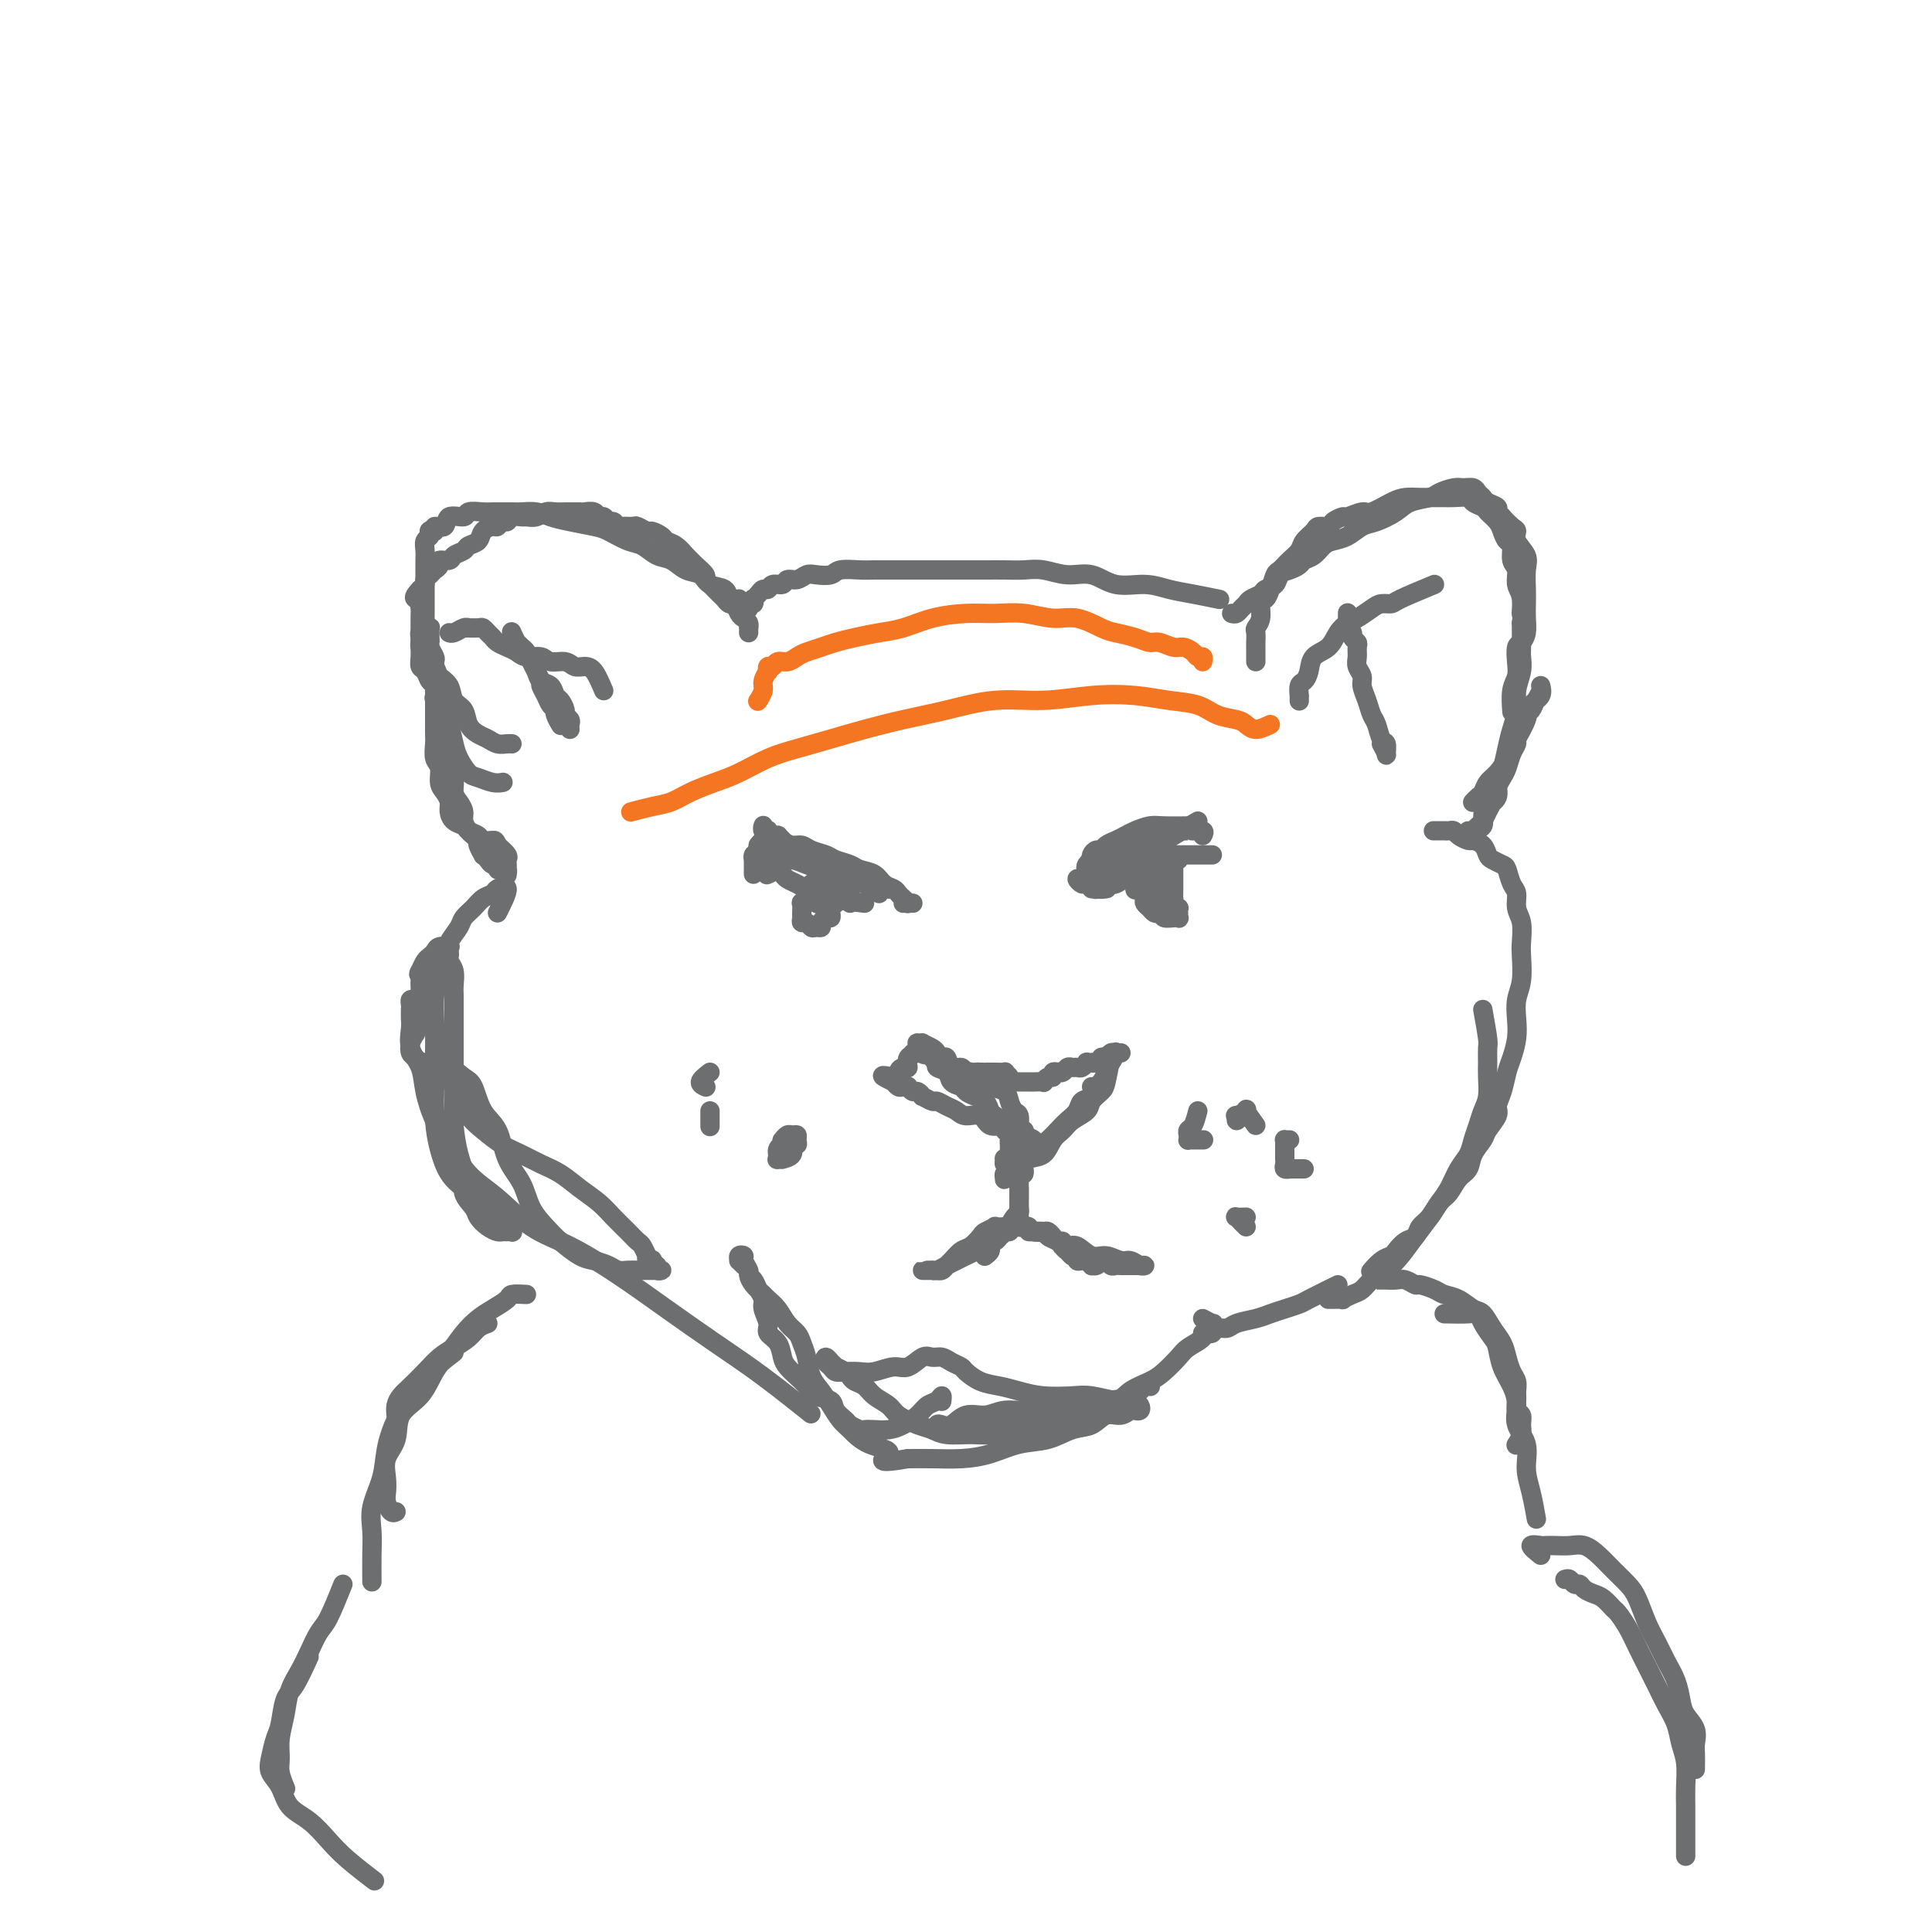 <svg viewBox='0 0 400 400' version='1.1' xmlns='http://www.w3.org/2000/svg' xmlns:xlink='http://www.w3.org/1999/xlink'><g fill='none' stroke='#6D6E70' stroke-width='4' stroke-linecap='round' stroke-linejoin='round'><path d='M155,131c0.006,-0.446 0.013,-0.892 0,-1c-0.013,-0.108 -0.045,0.122 0,0c0.045,-0.122 0.166,-0.595 0,-1c-0.166,-0.405 -0.620,-0.743 -1,-1c-0.380,-0.257 -0.686,-0.435 -1,-1c-0.314,-0.565 -0.635,-1.517 -1,-2c-0.365,-0.483 -0.772,-0.495 -1,-1c-0.228,-0.505 -0.277,-1.501 -1,-2c-0.723,-0.499 -2.122,-0.500 -3,-1c-0.878,-0.500 -1.236,-1.500 -2,-2c-0.764,-0.500 -1.936,-0.500 -3,-1c-1.064,-0.500 -2.021,-1.500 -3,-2c-0.979,-0.500 -1.978,-0.501 -3,-1c-1.022,-0.499 -2.065,-1.496 -3,-2c-0.935,-0.504 -1.762,-0.516 -3,-1c-1.238,-0.484 -2.887,-1.440 -4,-2c-1.113,-0.560 -1.692,-0.724 -3,-1c-1.308,-0.276 -3.346,-0.662 -5,-1c-1.654,-0.338 -2.923,-0.626 -4,-1c-1.077,-0.374 -1.962,-0.832 -3,-1c-1.038,-0.168 -2.230,-0.045 -3,0c-0.770,0.045 -1.117,0.011 -2,0c-0.883,-0.011 -2.300,0.001 -3,0c-0.700,-0.001 -0.682,-0.017 -1,0c-0.318,0.017 -0.973,0.065 -2,0c-1.027,-0.065 -2.427,-0.243 -3,0c-0.573,0.243 -0.321,0.906 -1,1c-0.679,0.094 -2.291,-0.381 -3,0c-0.709,0.381 -0.516,1.618 -1,2c-0.484,0.382 -1.645,-0.091 -2,0c-0.355,0.091 0.097,0.744 0,1c-0.097,0.256 -0.744,0.113 -1,0c-0.256,-0.113 -0.121,-0.197 0,0c0.121,0.197 0.229,0.674 0,1c-0.229,0.326 -0.793,0.500 -1,1c-0.207,0.500 -0.055,1.326 0,2c0.055,0.674 0.015,1.195 0,2c-0.015,0.805 -0.004,1.895 0,3c0.004,1.105 0.002,2.225 0,3c-0.002,0.775 -0.002,1.204 0,2c0.002,0.796 0.008,1.960 0,3c-0.008,1.040 -0.028,1.955 0,3c0.028,1.045 0.106,2.218 0,3c-0.106,0.782 -0.394,1.172 0,2c0.394,0.828 1.472,2.094 2,3c0.528,0.906 0.508,1.454 1,2c0.492,0.546 1.497,1.092 2,2c0.503,0.908 0.505,2.179 1,3c0.495,0.821 1.483,1.190 2,2c0.517,0.810 0.562,2.059 1,3c0.438,0.941 1.270,1.573 2,2c0.730,0.427 1.359,0.650 2,1c0.641,0.350 1.296,0.826 2,1c0.704,0.174 1.459,0.047 2,0c0.541,-0.047 0.869,-0.013 1,0c0.131,0.013 0.066,0.007 0,0'/><path d='M155,126c-0.112,-0.455 -0.223,-0.909 0,-1c0.223,-0.091 0.781,0.182 1,0c0.219,-0.182 0.101,-0.818 0,-1c-0.101,-0.182 -0.183,0.091 0,0c0.183,-0.091 0.630,-0.545 1,-1c0.370,-0.455 0.662,-0.911 1,-1c0.338,-0.089 0.723,0.187 1,0c0.277,-0.187 0.444,-0.838 1,-1c0.556,-0.162 1.499,0.167 2,0c0.501,-0.167 0.561,-0.828 1,-1c0.439,-0.172 1.256,0.146 2,0c0.744,-0.146 1.413,-0.757 2,-1c0.587,-0.243 1.090,-0.118 2,0c0.910,0.118 2.227,0.228 3,0c0.773,-0.228 1.004,-0.793 2,-1c0.996,-0.207 2.758,-0.055 4,0c1.242,0.055 1.966,0.015 3,0c1.034,-0.015 2.380,-0.004 4,0c1.620,0.004 3.514,0.001 5,0c1.486,-0.001 2.564,0.000 4,0c1.436,-0.000 3.229,-0.001 5,0c1.771,0.001 3.519,0.005 5,0c1.481,-0.005 2.695,-0.017 4,0c1.305,0.017 2.699,0.065 4,0c1.301,-0.065 2.507,-0.243 4,0c1.493,0.243 3.273,0.905 5,1c1.727,0.095 3.401,-0.378 5,0c1.599,0.378 3.123,1.608 5,2c1.877,0.392 4.108,-0.052 6,0c1.892,0.052 3.445,0.602 5,1c1.555,0.398 3.111,0.646 5,1c1.889,0.354 4.111,0.816 5,1c0.889,0.184 0.444,0.092 0,0'/><path d='M255,127c0.336,0.089 0.671,0.179 1,0c0.329,-0.179 0.650,-0.626 1,-1c0.350,-0.374 0.728,-0.677 1,-1c0.272,-0.323 0.439,-0.668 1,-1c0.561,-0.332 1.515,-0.652 2,-1c0.485,-0.348 0.501,-0.723 1,-1c0.499,-0.277 1.481,-0.456 2,-1c0.519,-0.544 0.576,-1.454 1,-2c0.424,-0.546 1.216,-0.727 2,-1c0.784,-0.273 1.560,-0.637 2,-1c0.440,-0.363 0.543,-0.726 1,-1c0.457,-0.274 1.266,-0.459 2,-1c0.734,-0.541 1.392,-1.440 2,-2c0.608,-0.560 1.167,-0.783 2,-1c0.833,-0.217 1.940,-0.429 3,-1c1.060,-0.571 2.074,-1.501 3,-2c0.926,-0.499 1.766,-0.567 3,-1c1.234,-0.433 2.862,-1.230 4,-2c1.138,-0.770 1.785,-1.513 3,-2c1.215,-0.487 2.998,-0.720 4,-1c1.002,-0.280 1.224,-0.608 2,-1c0.776,-0.392 2.106,-0.848 3,-1c0.894,-0.152 1.351,0.001 2,0c0.649,-0.001 1.488,-0.155 2,0c0.512,0.155 0.696,0.618 1,1c0.304,0.382 0.727,0.681 1,1c0.273,0.319 0.397,0.658 1,1c0.603,0.342 1.685,0.687 2,1c0.315,0.313 -0.135,0.594 0,1c0.135,0.406 0.857,0.937 1,1c0.143,0.063 -0.294,-0.342 0,0c0.294,0.342 1.319,1.430 2,2c0.681,0.570 1.020,0.621 1,1c-0.020,0.379 -0.398,1.088 0,2c0.398,0.912 1.570,2.029 2,3c0.430,0.971 0.116,1.797 0,3c-0.116,1.203 -0.034,2.785 0,4c0.034,1.215 0.019,2.064 0,3c-0.019,0.936 -0.044,1.958 0,3c0.044,1.042 0.156,2.103 0,3c-0.156,0.897 -0.582,1.631 -1,2c-0.418,0.369 -0.830,0.373 -1,1c-0.170,0.627 -0.098,1.878 0,3c0.098,1.122 0.222,2.115 0,3c-0.222,0.885 -0.791,1.661 -1,3c-0.209,1.339 -0.060,3.240 0,4c0.060,0.760 0.030,0.380 0,0'/><path d='M153,124c0.120,0.421 0.239,0.842 0,1c-0.239,0.158 -0.838,0.053 -1,0c-0.162,-0.053 0.111,-0.056 0,0c-0.111,0.056 -0.607,0.170 -1,0c-0.393,-0.170 -0.684,-0.623 -1,-1c-0.316,-0.377 -0.657,-0.677 -1,-1c-0.343,-0.323 -0.687,-0.668 -1,-1c-0.313,-0.332 -0.595,-0.653 -1,-1c-0.405,-0.347 -0.934,-0.722 -1,-1c-0.066,-0.278 0.330,-0.459 0,-1c-0.330,-0.541 -1.388,-1.440 -2,-2c-0.612,-0.560 -0.779,-0.780 -1,-1c-0.221,-0.220 -0.497,-0.441 -1,-1c-0.503,-0.559 -1.233,-1.455 -2,-2c-0.767,-0.545 -1.572,-0.738 -2,-1c-0.428,-0.262 -0.481,-0.592 -1,-1c-0.519,-0.408 -1.505,-0.894 -2,-1c-0.495,-0.106 -0.500,0.169 -1,0c-0.500,-0.169 -1.496,-0.781 -2,-1c-0.504,-0.219 -0.516,-0.043 -1,0c-0.484,0.043 -1.439,-0.045 -2,0c-0.561,0.045 -0.728,0.223 -1,0c-0.272,-0.223 -0.649,-0.848 -1,-1c-0.351,-0.152 -0.675,0.170 -1,0c-0.325,-0.170 -0.649,-0.830 -1,-1c-0.351,-0.170 -0.728,0.151 -1,0c-0.272,-0.151 -0.439,-0.772 -1,-1c-0.561,-0.228 -1.515,-0.061 -2,0c-0.485,0.061 -0.500,0.015 -1,0c-0.500,-0.015 -1.485,-0.000 -2,0c-0.515,0.000 -0.562,-0.014 -1,0c-0.438,0.014 -1.268,0.057 -2,0c-0.732,-0.057 -1.366,-0.212 -2,0c-0.634,0.212 -1.269,0.793 -2,1c-0.731,0.207 -1.558,0.040 -2,0c-0.442,-0.040 -0.500,0.046 -1,0c-0.500,-0.046 -1.442,-0.223 -2,0c-0.558,0.223 -0.731,0.846 -1,1c-0.269,0.154 -0.634,-0.162 -1,0c-0.366,0.162 -0.732,0.803 -1,1c-0.268,0.197 -0.438,-0.049 -1,0c-0.562,0.049 -1.517,0.394 -2,1c-0.483,0.606 -0.495,1.473 -1,2c-0.505,0.527 -1.502,0.715 -2,1c-0.498,0.285 -0.496,0.668 -1,1c-0.504,0.332 -1.512,0.615 -2,1c-0.488,0.385 -0.455,0.873 -1,1c-0.545,0.127 -1.667,-0.105 -2,0c-0.333,0.105 0.122,0.549 0,1c-0.122,0.451 -0.821,0.908 -1,1c-0.179,0.092 0.163,-0.183 0,0c-0.163,0.183 -0.831,0.822 -1,1c-0.169,0.178 0.161,-0.107 0,0c-0.161,0.107 -0.813,0.606 -1,1c-0.187,0.394 0.089,0.684 0,1c-0.089,0.316 -0.545,0.658 -1,1'/><path d='M87,122c-2.321,2.412 -0.622,1.942 0,2c0.622,0.058 0.167,0.645 0,1c-0.167,0.355 -0.045,0.479 0,1c0.045,0.521 0.012,1.438 0,2c-0.012,0.562 -0.003,0.769 0,1c0.003,0.231 -0.000,0.486 0,1c0.000,0.514 0.003,1.288 0,2c-0.003,0.712 -0.012,1.361 0,2c0.012,0.639 0.045,1.269 0,2c-0.045,0.731 -0.170,1.562 0,2c0.170,0.438 0.633,0.483 1,1c0.367,0.517 0.638,1.507 1,2c0.362,0.493 0.814,0.488 1,1c0.186,0.512 0.105,1.540 0,2c-0.105,0.460 -0.234,0.353 0,1c0.234,0.647 0.832,2.049 1,3c0.168,0.951 -0.095,1.451 0,2c0.095,0.549 0.546,1.148 1,2c0.454,0.852 0.909,1.957 1,3c0.091,1.043 -0.182,2.023 0,3c0.182,0.977 0.818,1.952 1,3c0.182,1.048 -0.092,2.168 0,3c0.092,0.832 0.549,1.374 1,2c0.451,0.626 0.895,1.334 1,2c0.105,0.666 -0.131,1.290 0,2c0.131,0.710 0.627,1.504 1,2c0.373,0.496 0.621,0.692 1,1c0.379,0.308 0.889,0.726 1,1c0.111,0.274 -0.178,0.403 0,1c0.178,0.597 0.822,1.662 1,2c0.178,0.338 -0.111,-0.049 0,0c0.111,0.049 0.621,0.535 1,1c0.379,0.465 0.627,0.908 1,1c0.373,0.092 0.870,-0.168 1,0c0.130,0.168 -0.109,0.764 0,1c0.109,0.236 0.565,0.113 1,0c0.435,-0.113 0.849,-0.215 1,0c0.151,0.215 0.040,0.748 0,1c-0.040,0.252 -0.009,0.223 0,0c0.009,-0.223 -0.003,-0.640 0,-1c0.003,-0.360 0.021,-0.664 0,-1c-0.021,-0.336 -0.083,-0.706 0,-1c0.083,-0.294 0.309,-0.513 0,-1c-0.309,-0.487 -1.155,-1.244 -2,-2'/><path d='M103,175c-0.423,-1.013 -0.479,-1.045 -1,-1c-0.521,0.045 -1.505,0.168 -2,0c-0.495,-0.168 -0.501,-0.625 -1,-1c-0.499,-0.375 -1.492,-0.667 -2,-1c-0.508,-0.333 -0.531,-0.708 -1,-1c-0.469,-0.292 -1.384,-0.500 -2,-1c-0.616,-0.500 -0.935,-1.293 -1,-2c-0.065,-0.707 0.122,-1.329 0,-2c-0.122,-0.671 -0.555,-1.391 -1,-2c-0.445,-0.609 -0.904,-1.108 -1,-2c-0.096,-0.892 0.170,-2.178 0,-3c-0.170,-0.822 -0.778,-1.179 -1,-2c-0.222,-0.821 -0.060,-2.107 0,-3c0.060,-0.893 0.016,-1.394 0,-2c-0.016,-0.606 -0.004,-1.317 0,-2c0.004,-0.683 0.001,-1.339 0,-2c-0.001,-0.661 -0.000,-1.328 0,-2c0.000,-0.672 -0.000,-1.350 0,-2c0.000,-0.650 0.001,-1.272 0,-2c-0.001,-0.728 -0.004,-1.561 0,-2c0.004,-0.439 0.015,-0.485 0,-1c-0.015,-0.515 -0.057,-1.500 0,-2c0.057,-0.500 0.211,-0.515 0,-1c-0.211,-0.485 -0.789,-1.440 -1,-2c-0.211,-0.560 -0.056,-0.724 0,-1c0.056,-0.276 0.011,-0.662 0,-1c-0.011,-0.338 0.011,-0.628 0,-1c-0.011,-0.372 -0.054,-0.828 0,-1c0.054,-0.172 0.207,-0.061 0,0c-0.207,0.061 -0.773,0.072 -1,0c-0.227,-0.072 -0.113,-0.225 0,0c0.113,0.225 0.227,0.830 0,1c-0.227,0.170 -0.794,-0.096 -1,0c-0.206,0.096 -0.052,0.553 0,1c0.052,0.447 0.003,0.884 0,1c-0.003,0.116 0.041,-0.087 0,0c-0.041,0.087 -0.166,0.466 0,1c0.166,0.534 0.622,1.224 1,2c0.378,0.776 0.679,1.638 1,2c0.321,0.362 0.664,0.225 1,1c0.336,0.775 0.667,2.461 1,4c0.333,1.539 0.670,2.931 1,4c0.330,1.069 0.654,1.816 1,3c0.346,1.184 0.715,2.804 1,4c0.285,1.196 0.486,1.967 1,3c0.514,1.033 1.339,2.329 2,3c0.661,0.671 1.156,0.716 2,1c0.844,0.284 2.035,0.807 3,1c0.965,0.193 1.704,0.055 2,0c0.296,-0.055 0.148,-0.028 0,0'/><path d='M305,166c-0.088,0.096 -0.175,0.192 0,0c0.175,-0.192 0.613,-0.673 1,-1c0.387,-0.327 0.722,-0.502 1,-1c0.278,-0.498 0.498,-1.319 1,-2c0.502,-0.681 1.285,-1.222 2,-2c0.715,-0.778 1.362,-1.793 2,-3c0.638,-1.207 1.267,-2.605 2,-4c0.733,-1.395 1.570,-2.788 2,-4c0.430,-1.212 0.452,-2.242 1,-3c0.548,-0.758 1.622,-1.243 2,-2c0.378,-0.757 0.060,-1.785 0,-2c-0.060,-0.215 0.139,0.383 0,1c-0.139,0.617 -0.616,1.254 -1,2c-0.384,0.746 -0.677,1.600 -1,2c-0.323,0.400 -0.678,0.347 -1,1c-0.322,0.653 -0.611,2.013 -1,3c-0.389,0.987 -0.878,1.602 -1,2c-0.122,0.398 0.122,0.581 0,1c-0.122,0.419 -0.610,1.075 -1,2c-0.390,0.925 -0.682,2.120 -1,3c-0.318,0.880 -0.663,1.444 -1,2c-0.337,0.556 -0.668,1.104 -1,2c-0.332,0.896 -0.667,2.139 -1,3c-0.333,0.861 -0.664,1.341 -1,2c-0.336,0.659 -0.677,1.497 -1,2c-0.323,0.503 -0.627,0.670 -1,1c-0.373,0.330 -0.816,0.821 -1,1c-0.184,0.179 -0.108,0.046 0,0c0.108,-0.046 0.249,-0.004 0,0c-0.249,0.004 -0.888,-0.029 -1,0c-0.112,0.029 0.303,0.122 1,0c0.697,-0.122 1.674,-0.459 2,-1c0.326,-0.541 -0.001,-1.288 0,-2c0.001,-0.712 0.329,-1.390 1,-2c0.671,-0.610 1.685,-1.152 2,-2c0.315,-0.848 -0.069,-2.001 0,-3c0.069,-0.999 0.592,-1.845 1,-3c0.408,-1.155 0.702,-2.619 1,-4c0.298,-1.381 0.602,-2.677 1,-4c0.398,-1.323 0.891,-2.671 1,-4c0.109,-1.329 -0.167,-2.639 0,-4c0.167,-1.361 0.777,-2.774 1,-4c0.223,-1.226 0.060,-2.267 0,-3c-0.060,-0.733 -0.016,-1.159 0,-2c0.016,-0.841 0.005,-2.097 0,-3c-0.005,-0.903 -0.002,-1.451 0,-2'/><path d='M315,129c0.756,-5.877 0.146,-2.571 0,-2c-0.146,0.571 0.172,-1.595 0,-3c-0.172,-1.405 -0.834,-2.049 -1,-3c-0.166,-0.951 0.162,-2.208 0,-3c-0.162,-0.792 -0.816,-1.118 -1,-2c-0.184,-0.882 0.101,-2.320 0,-3c-0.101,-0.680 -0.589,-0.602 -1,-1c-0.411,-0.398 -0.744,-1.272 -1,-2c-0.256,-0.728 -0.434,-1.309 -1,-2c-0.566,-0.691 -1.520,-1.492 -2,-2c-0.480,-0.508 -0.485,-0.725 -1,-1c-0.515,-0.275 -1.541,-0.610 -2,-1c-0.459,-0.390 -0.352,-0.837 -1,-1c-0.648,-0.163 -2.050,-0.044 -3,0c-0.950,0.044 -1.450,0.014 -2,0c-0.550,-0.014 -1.152,-0.010 -2,0c-0.848,0.010 -1.941,0.026 -3,0c-1.059,-0.026 -2.084,-0.094 -3,0c-0.916,0.094 -1.722,0.350 -3,1c-1.278,0.650 -3.029,1.694 -4,2c-0.971,0.306 -1.162,-0.124 -2,0c-0.838,0.124 -2.323,0.803 -3,1c-0.677,0.197 -0.548,-0.089 -1,0c-0.452,0.089 -1.487,0.552 -2,1c-0.513,0.448 -0.504,0.883 -1,1c-0.496,0.117 -1.498,-0.082 -2,0c-0.502,0.082 -0.505,0.446 -1,1c-0.495,0.554 -1.480,1.298 -2,2c-0.520,0.702 -0.573,1.360 -1,2c-0.427,0.640 -1.227,1.261 -2,2c-0.773,0.739 -1.517,1.597 -2,2c-0.483,0.403 -0.703,0.352 -1,1c-0.297,0.648 -0.672,1.995 -1,3c-0.328,1.005 -0.610,1.669 -1,2c-0.390,0.331 -0.889,0.330 -1,1c-0.111,0.670 0.166,2.010 0,3c-0.166,0.990 -0.777,1.631 -1,2c-0.223,0.369 -0.060,0.467 0,1c0.060,0.533 0.016,1.502 0,2c-0.016,0.498 -0.004,0.525 0,1c0.004,0.475 0.001,1.397 0,2c-0.001,0.603 -0.000,0.887 0,1c0.000,0.113 0.000,0.057 0,0'/><path d='M297,172c-0.203,0.002 -0.406,0.003 0,0c0.406,-0.003 1.422,-0.011 2,0c0.578,0.011 0.717,0.041 1,0c0.283,-0.041 0.709,-0.153 1,0c0.291,0.153 0.445,0.569 1,1c0.555,0.431 1.510,0.875 2,1c0.490,0.125 0.516,-0.068 1,0c0.484,0.068 1.425,0.398 2,1c0.575,0.602 0.784,1.478 1,2c0.216,0.522 0.440,0.691 1,1c0.560,0.309 1.455,0.757 2,1c0.545,0.243 0.738,0.279 1,1c0.262,0.721 0.592,2.126 1,3c0.408,0.874 0.894,1.218 1,2c0.106,0.782 -0.167,2.001 0,3c0.167,0.999 0.773,1.778 1,3c0.227,1.222 0.075,2.886 0,4c-0.075,1.114 -0.072,1.680 0,3c0.072,1.320 0.212,3.396 0,5c-0.212,1.604 -0.778,2.735 -1,4c-0.222,1.265 -0.101,2.663 0,4c0.101,1.337 0.180,2.613 0,4c-0.180,1.387 -0.621,2.884 -1,4c-0.379,1.116 -0.697,1.850 -1,3c-0.303,1.150 -0.591,2.716 -1,4c-0.409,1.284 -0.940,2.286 -1,3c-0.060,0.714 0.350,1.140 0,2c-0.350,0.860 -1.459,2.155 -2,3c-0.541,0.845 -0.515,1.242 -1,2c-0.485,0.758 -1.481,1.879 -2,3c-0.519,1.121 -0.561,2.244 -1,3c-0.439,0.756 -1.273,1.147 -2,2c-0.727,0.853 -1.346,2.169 -2,3c-0.654,0.831 -1.344,1.177 -2,2c-0.656,0.823 -1.279,2.122 -2,3c-0.721,0.878 -1.540,1.335 -2,2c-0.460,0.665 -0.559,1.539 -1,2c-0.441,0.461 -1.222,0.509 -2,1c-0.778,0.491 -1.554,1.424 -2,2c-0.446,0.576 -0.563,0.793 -1,1c-0.437,0.207 -1.195,0.402 -2,1c-0.805,0.598 -1.659,1.599 -2,2c-0.341,0.401 -0.171,0.200 0,0'/><path d='M307,209c0.423,2.383 0.846,4.767 1,6c0.154,1.233 0.038,1.316 0,2c-0.038,0.684 0.001,1.968 0,3c-0.001,1.032 -0.042,1.812 0,3c0.042,1.188 0.167,2.783 0,4c-0.167,1.217 -0.625,2.057 -1,3c-0.375,0.943 -0.667,1.988 -1,3c-0.333,1.012 -0.708,1.989 -1,3c-0.292,1.011 -0.500,2.055 -1,3c-0.500,0.945 -1.292,1.792 -2,3c-0.708,1.208 -1.333,2.777 -2,4c-0.667,1.223 -1.375,2.099 -2,3c-0.625,0.901 -1.168,1.827 -2,3c-0.832,1.173 -1.952,2.594 -3,4c-1.048,1.406 -2.023,2.796 -3,4c-0.977,1.204 -1.954,2.221 -3,3c-1.046,0.779 -2.159,1.319 -3,2c-0.841,0.681 -1.409,1.503 -2,2c-0.591,0.497 -1.206,0.669 -2,1c-0.794,0.331 -1.768,0.821 -2,1c-0.232,0.179 0.278,0.048 0,0c-0.278,-0.048 -1.344,-0.013 -2,0c-0.656,0.013 -0.902,0.004 -1,0c-0.098,-0.004 -0.049,-0.002 0,0'/><path d='M103,189c1.054,-2.088 2.109,-4.175 2,-5c-0.109,-0.825 -1.381,-0.387 -2,0c-0.619,0.387 -0.585,0.722 -1,1c-0.415,0.278 -1.281,0.500 -2,1c-0.719,0.500 -1.292,1.278 -2,2c-0.708,0.722 -1.551,1.388 -2,2c-0.449,0.612 -0.502,1.169 -1,2c-0.498,0.831 -1.440,1.936 -2,3c-0.560,1.064 -0.739,2.088 -1,3c-0.261,0.912 -0.606,1.711 -1,3c-0.394,1.289 -0.838,3.067 -1,5c-0.162,1.933 -0.041,4.021 0,6c0.041,1.979 0.002,3.849 0,6c-0.002,2.151 0.033,4.582 0,7c-0.033,2.418 -0.134,4.822 0,7c0.134,2.178 0.502,4.132 1,6c0.498,1.868 1.126,3.652 2,5c0.874,1.348 1.993,2.259 3,3c1.007,0.741 1.901,1.312 3,2c1.099,0.688 2.403,1.495 3,2c0.597,0.505 0.486,0.709 1,1c0.514,0.291 1.654,0.670 2,1c0.346,0.330 -0.102,0.610 0,1c0.102,0.390 0.755,0.889 1,1c0.245,0.111 0.080,-0.166 0,0c-0.080,0.166 -0.077,0.776 0,1c0.077,0.224 0.229,0.060 0,0c-0.229,-0.060 -0.837,-0.018 -1,0c-0.163,0.018 0.121,0.013 0,0c-0.121,-0.013 -0.647,-0.033 -1,0c-0.353,0.033 -0.533,0.120 -1,0c-0.467,-0.120 -1.221,-0.447 -2,-1c-0.779,-0.553 -1.585,-1.331 -2,-2c-0.415,-0.669 -0.441,-1.227 -1,-2c-0.559,-0.773 -1.652,-1.759 -2,-3c-0.348,-1.241 0.050,-2.735 0,-4c-0.050,-1.265 -0.549,-2.299 -1,-4c-0.451,-1.701 -0.853,-4.069 -1,-6c-0.147,-1.931 -0.039,-3.426 0,-5c0.039,-1.574 0.011,-3.226 0,-5c-0.011,-1.774 -0.003,-3.669 0,-5c0.003,-1.331 0.001,-2.096 0,-3c-0.001,-0.904 -0.000,-1.946 0,-3c0.000,-1.054 0.001,-2.120 0,-3c-0.001,-0.880 -0.004,-1.573 0,-2c0.004,-0.427 0.015,-0.587 0,-1c-0.015,-0.413 -0.056,-1.080 0,-2c0.056,-0.920 0.211,-2.093 0,-3c-0.211,-0.907 -0.787,-1.549 -1,-2c-0.213,-0.451 -0.064,-0.710 0,-1c0.064,-0.290 0.042,-0.611 0,-1c-0.042,-0.389 -0.105,-0.847 0,-1c0.105,-0.153 0.379,-0.000 0,0c-0.379,0.000 -1.411,-0.152 -2,0c-0.589,0.152 -0.735,0.608 -1,1c-0.265,0.392 -0.648,0.721 -1,1c-0.352,0.279 -0.672,0.508 -1,1c-0.328,0.492 -0.664,1.246 -1,2'/><path d='M87,201c-0.619,0.949 -0.166,0.821 0,1c0.166,0.179 0.046,0.665 0,1c-0.046,0.335 -0.020,0.519 0,1c0.020,0.481 0.032,1.260 0,2c-0.032,0.740 -0.108,1.440 0,2c0.108,0.560 0.399,0.981 1,2c0.601,1.019 1.511,2.636 2,4c0.489,1.364 0.556,2.476 1,4c0.444,1.524 1.266,3.462 2,5c0.734,1.538 1.382,2.677 2,4c0.618,1.323 1.207,2.830 2,4c0.793,1.170 1.790,2.003 3,3c1.210,0.997 2.633,2.157 4,3c1.367,0.843 2.676,1.370 4,2c1.324,0.630 2.661,1.365 4,2c1.339,0.635 2.680,1.171 4,2c1.320,0.829 2.620,1.952 4,3c1.380,1.048 2.842,2.020 4,3c1.158,0.980 2.013,1.969 3,3c0.987,1.031 2.107,2.103 3,3c0.893,0.897 1.559,1.617 2,2c0.441,0.383 0.658,0.429 1,1c0.342,0.571 0.810,1.669 1,2c0.190,0.331 0.102,-0.103 0,0c-0.102,0.103 -0.219,0.745 0,1c0.219,0.255 0.776,0.125 1,0c0.224,-0.125 0.117,-0.244 0,0c-0.117,0.244 -0.245,0.850 0,1c0.245,0.150 0.861,-0.156 1,0c0.139,0.156 -0.200,0.774 0,1c0.200,0.226 0.940,0.061 1,0c0.060,-0.061 -0.561,-0.016 -1,0c-0.439,0.016 -0.698,0.004 -1,0c-0.302,-0.004 -0.647,-0.000 -1,0c-0.353,0.000 -0.712,-0.003 -1,0c-0.288,0.003 -0.503,0.011 -1,0c-0.497,-0.011 -1.276,-0.043 -2,0c-0.724,0.043 -1.394,0.160 -2,0c-0.606,-0.160 -1.148,-0.597 -2,-1c-0.852,-0.403 -2.014,-0.770 -3,-1c-0.986,-0.230 -1.796,-0.322 -3,-1c-1.204,-0.678 -2.802,-1.943 -4,-3c-1.198,-1.057 -1.997,-1.907 -3,-3c-1.003,-1.093 -2.212,-2.429 -3,-4c-0.788,-1.571 -1.156,-3.377 -2,-5c-0.844,-1.623 -2.165,-3.064 -3,-5c-0.835,-1.936 -1.185,-4.369 -2,-6c-0.815,-1.631 -2.095,-2.460 -3,-4c-0.905,-1.540 -1.437,-3.790 -2,-5c-0.563,-1.210 -1.159,-1.381 -2,-2c-0.841,-0.619 -1.927,-1.686 -3,-2c-1.073,-0.314 -2.133,0.124 -3,0c-0.867,-0.124 -1.539,-0.810 -2,-1c-0.461,-0.190 -0.709,0.115 -1,0c-0.291,-0.115 -0.624,-0.649 -1,-1c-0.376,-0.351 -0.793,-0.517 -1,-1c-0.207,-0.483 -0.202,-1.281 0,-2c0.202,-0.719 0.601,-1.360 1,-2'/><path d='M86,214c0.010,-1.267 0.536,-1.436 1,-2c0.464,-0.564 0.868,-1.524 1,-2c0.132,-0.476 -0.007,-0.468 0,-1c0.007,-0.532 0.160,-1.604 0,-2c-0.160,-0.396 -0.631,-0.116 -1,0c-0.369,0.116 -0.635,0.068 -1,0c-0.365,-0.068 -0.830,-0.155 -1,0c-0.170,0.155 -0.045,0.554 0,1c0.045,0.446 0.010,0.941 0,1c-0.010,0.059 0.004,-0.316 0,0c-0.004,0.316 -0.027,1.324 0,2c0.027,0.676 0.104,1.019 0,2c-0.104,0.981 -0.387,2.598 0,4c0.387,1.402 1.445,2.587 2,4c0.555,1.413 0.607,3.054 1,5c0.393,1.946 1.127,4.198 2,6c0.873,1.802 1.884,3.155 3,5c1.116,1.845 2.335,4.182 4,6c1.665,1.818 3.775,3.117 6,5c2.225,1.883 4.566,4.350 7,6c2.434,1.650 4.961,2.482 8,4c3.039,1.518 6.592,3.721 10,6c3.408,2.279 6.673,4.633 10,7c3.327,2.367 6.717,4.748 10,7c3.283,2.252 6.461,4.376 10,7c3.539,2.624 7.440,5.750 9,7c1.560,1.250 0.780,0.625 0,0'/><path d='M277,266c-2.380,1.179 -4.761,2.357 -6,3c-1.239,0.643 -1.337,0.749 -2,1c-0.663,0.251 -1.893,0.646 -3,1c-1.107,0.354 -2.093,0.668 -3,1c-0.907,0.332 -1.734,0.681 -3,1c-1.266,0.319 -2.969,0.607 -4,1c-1.031,0.393 -1.390,0.890 -2,1c-0.610,0.110 -1.470,-0.167 -2,0c-0.530,0.167 -0.730,0.777 -1,1c-0.270,0.223 -0.611,0.060 -1,0c-0.389,-0.060 -0.825,-0.017 -1,0c-0.175,0.017 -0.087,0.009 0,0'/><path d='M249,273c0.817,0.440 1.635,0.881 2,1c0.365,0.119 0.279,-0.082 0,0c-0.279,0.082 -0.749,0.448 -1,1c-0.251,0.552 -0.281,1.289 -1,2c-0.719,0.711 -2.125,1.397 -3,2c-0.875,0.603 -1.218,1.122 -2,2c-0.782,0.878 -2.001,2.115 -3,3c-0.999,0.885 -1.777,1.418 -3,2c-1.223,0.582 -2.890,1.213 -4,2c-1.110,0.787 -1.664,1.732 -3,2c-1.336,0.268 -3.456,-0.140 -5,0c-1.544,0.140 -2.513,0.826 -4,1c-1.487,0.174 -3.493,-0.166 -5,0c-1.507,0.166 -2.515,0.836 -4,1c-1.485,0.164 -3.448,-0.180 -5,0c-1.552,0.180 -2.693,0.884 -4,1c-1.307,0.116 -2.780,-0.358 -4,0c-1.220,0.358 -2.188,1.546 -3,2c-0.812,0.454 -1.468,0.174 -2,0c-0.532,-0.174 -0.939,-0.243 -1,0c-0.061,0.243 0.224,0.798 0,1c-0.224,0.202 -0.958,0.050 -1,0c-0.042,-0.050 0.607,0.000 1,0c0.393,-0.000 0.531,-0.052 1,0c0.469,0.052 1.269,0.207 2,0c0.731,-0.207 1.393,-0.777 2,-1c0.607,-0.223 1.158,-0.098 2,0c0.842,0.098 1.976,0.170 3,0c1.024,-0.170 1.937,-0.581 3,-1c1.063,-0.419 2.276,-0.845 3,-1c0.724,-0.155 0.960,-0.041 2,0c1.040,0.041 2.884,0.007 4,0c1.116,-0.007 1.505,0.013 2,0c0.495,-0.013 1.095,-0.059 2,0c0.905,0.059 2.115,0.223 3,0c0.885,-0.223 1.444,-0.833 2,-1c0.556,-0.167 1.108,0.110 2,0c0.892,-0.110 2.122,-0.608 3,-1c0.878,-0.392 1.402,-0.679 2,-1c0.598,-0.321 1.270,-0.674 2,-1c0.730,-0.326 1.518,-0.623 2,-1c0.482,-0.377 0.659,-0.835 1,-1c0.341,-0.165 0.848,-0.038 1,0c0.152,0.038 -0.050,-0.015 0,0c0.050,0.015 0.354,0.097 0,0c-0.354,-0.097 -1.364,-0.372 -2,0c-0.636,0.372 -0.896,1.392 -2,2c-1.104,0.608 -3.052,0.804 -5,1'/><path d='M229,290c-1.890,0.886 -2.613,1.600 -4,2c-1.387,0.400 -3.436,0.485 -5,1c-1.564,0.515 -2.642,1.459 -4,2c-1.358,0.541 -2.996,0.678 -5,1c-2.004,0.322 -4.373,0.830 -6,1c-1.627,0.170 -2.513,0.001 -4,0c-1.487,-0.001 -3.577,0.165 -5,0c-1.423,-0.165 -2.181,-0.663 -3,-1c-0.819,-0.337 -1.700,-0.514 -3,-1c-1.300,-0.486 -3.020,-1.282 -4,-2c-0.980,-0.718 -1.218,-1.358 -2,-2c-0.782,-0.642 -2.106,-1.285 -3,-2c-0.894,-0.715 -1.358,-1.502 -2,-2c-0.642,-0.498 -1.463,-0.707 -2,-1c-0.537,-0.293 -0.789,-0.671 -1,-1c-0.211,-0.329 -0.381,-0.609 -1,-1c-0.619,-0.391 -1.686,-0.894 -2,-1c-0.314,-0.106 0.125,0.185 0,0c-0.125,-0.185 -0.815,-0.845 -1,-1c-0.185,-0.155 0.135,0.197 0,0c-0.135,-0.197 -0.725,-0.942 -1,-1c-0.275,-0.058 -0.236,0.573 0,1c0.236,0.427 0.670,0.652 1,1c0.330,0.348 0.556,0.821 1,1c0.444,0.179 1.105,0.064 2,0c0.895,-0.064 2.025,-0.077 3,0c0.975,0.077 1.794,0.245 3,0c1.206,-0.245 2.798,-0.904 4,-1c1.202,-0.096 2.012,0.369 3,0c0.988,-0.369 2.153,-1.574 3,-2c0.847,-0.426 1.377,-0.074 2,0c0.623,0.074 1.338,-0.131 2,0c0.662,0.131 1.272,0.598 2,1c0.728,0.402 1.576,0.737 2,1c0.424,0.263 0.425,0.452 1,1c0.575,0.548 1.725,1.453 3,2c1.275,0.547 2.674,0.734 4,1c1.326,0.266 2.578,0.611 4,1c1.422,0.389 3.015,0.822 5,1c1.985,0.178 4.363,0.099 6,0c1.637,-0.099 2.533,-0.220 4,0c1.467,0.220 3.504,0.781 5,1c1.496,0.219 2.450,0.098 3,0c0.550,-0.098 0.695,-0.171 1,0c0.305,0.171 0.770,0.586 1,1c0.230,0.414 0.224,0.827 0,1c-0.224,0.173 -0.667,0.106 -1,0c-0.333,-0.106 -0.556,-0.251 -1,0c-0.444,0.251 -1.110,0.897 -2,1c-0.890,0.103 -2.004,-0.338 -3,0c-0.996,0.338 -1.875,1.456 -3,2c-1.125,0.544 -2.497,0.514 -4,1c-1.503,0.486 -3.135,1.489 -5,2c-1.865,0.511 -3.961,0.529 -6,1c-2.039,0.471 -4.021,1.394 -6,2c-1.979,0.606 -3.956,0.894 -6,1c-2.044,0.106 -4.155,0.030 -6,0c-1.845,-0.030 -3.422,-0.015 -5,0'/><path d='M188,302c-8.147,1.399 -4.515,-0.103 -4,-1c0.515,-0.897 -2.088,-1.188 -4,-2c-1.912,-0.812 -3.132,-2.145 -4,-3c-0.868,-0.855 -1.384,-1.233 -2,-2c-0.616,-0.767 -1.331,-1.924 -2,-3c-0.669,-1.076 -1.292,-2.070 -2,-3c-0.708,-0.930 -1.502,-1.795 -2,-3c-0.498,-1.205 -0.699,-2.749 -1,-4c-0.301,-1.251 -0.700,-2.209 -1,-3c-0.300,-0.791 -0.499,-1.416 -1,-2c-0.501,-0.584 -1.304,-1.129 -2,-2c-0.696,-0.871 -1.287,-2.069 -2,-3c-0.713,-0.931 -1.549,-1.596 -2,-2c-0.451,-0.404 -0.517,-0.546 -1,-1c-0.483,-0.454 -1.382,-1.221 -2,-2c-0.618,-0.779 -0.954,-1.569 -1,-2c-0.046,-0.431 0.198,-0.504 0,-1c-0.198,-0.496 -0.838,-1.416 -1,-2c-0.162,-0.584 0.156,-0.833 0,-1c-0.156,-0.167 -0.784,-0.252 -1,0c-0.216,0.252 -0.020,0.841 0,1c0.020,0.159 -0.135,-0.113 0,0c0.135,0.113 0.561,0.611 1,1c0.439,0.389 0.892,0.671 1,1c0.108,0.329 -0.130,0.706 0,1c0.130,0.294 0.628,0.505 1,1c0.372,0.495 0.620,1.273 1,2c0.380,0.727 0.893,1.401 1,2c0.107,0.599 -0.193,1.123 0,2c0.193,0.877 0.877,2.108 1,3c0.123,0.892 -0.315,1.446 0,2c0.315,0.554 1.383,1.107 2,2c0.617,0.893 0.783,2.127 1,3c0.217,0.873 0.486,1.385 1,2c0.514,0.615 1.274,1.333 2,2c0.726,0.667 1.417,1.282 2,2c0.583,0.718 1.058,1.540 2,2c0.942,0.460 2.350,0.558 3,1c0.650,0.442 0.541,1.229 1,2c0.459,0.771 1.487,1.527 2,2c0.513,0.473 0.511,0.663 1,1c0.489,0.337 1.471,0.820 2,1c0.529,0.180 0.607,0.057 1,0c0.393,-0.057 1.102,-0.046 2,0c0.898,0.046 1.984,0.129 3,0c1.016,-0.129 1.961,-0.470 3,-1c1.039,-0.530 2.173,-1.249 3,-2c0.827,-0.751 1.346,-1.536 2,-2c0.654,-0.464 1.443,-0.609 2,-1c0.557,-0.391 0.881,-1.028 1,-1c0.119,0.028 0.034,0.722 0,1c-0.034,0.278 -0.017,0.139 0,0'/><path d='M287,265c-0.284,0.000 -0.567,0.000 -1,0c-0.433,-0.000 -1.014,-0.001 -1,0c0.014,0.001 0.624,0.004 1,0c0.376,-0.004 0.519,-0.016 1,0c0.481,0.016 1.302,0.060 2,0c0.698,-0.060 1.274,-0.223 2,0c0.726,0.223 1.601,0.832 2,1c0.399,0.168 0.323,-0.106 1,0c0.677,0.106 2.107,0.590 3,1c0.893,0.410 1.250,0.746 2,1c0.750,0.254 1.892,0.427 3,1c1.108,0.573 2.181,1.546 3,2c0.819,0.454 1.385,0.391 2,1c0.615,0.609 1.279,1.892 2,3c0.721,1.108 1.500,2.040 2,3c0.500,0.960 0.723,1.948 1,3c0.277,1.052 0.609,2.170 1,3c0.391,0.830 0.841,1.373 1,2c0.159,0.627 0.028,1.337 0,2c-0.028,0.663 0.046,1.279 0,2c-0.046,0.721 -0.212,1.545 0,2c0.212,0.455 0.803,0.539 1,1c0.197,0.461 0.001,1.299 0,2c-0.001,0.701 0.192,1.266 0,2c-0.192,0.734 -0.769,1.638 -1,2c-0.231,0.362 -0.115,0.181 0,0'/><path d='M299,272c1.903,0.039 3.805,0.078 5,0c1.195,-0.078 1.681,-0.272 2,0c0.319,0.272 0.470,1.009 1,2c0.530,0.991 1.439,2.235 2,3c0.561,0.765 0.775,1.050 1,2c0.225,0.950 0.460,2.563 1,4c0.540,1.437 1.384,2.698 2,4c0.616,1.302 1.005,2.646 1,4c-0.005,1.354 -0.404,2.717 0,4c0.404,1.283 1.611,2.485 2,4c0.389,1.515 -0.040,3.344 0,5c0.040,1.656 0.549,3.138 1,5c0.451,1.862 0.843,4.103 1,5c0.157,0.897 0.078,0.448 0,0'/><path d='M101,274c-0.690,0.246 -1.381,0.491 -2,1c-0.619,0.509 -1.167,1.281 -2,2c-0.833,0.719 -1.953,1.386 -3,2c-1.047,0.614 -2.022,1.175 -3,2c-0.978,0.825 -1.961,1.912 -3,3c-1.039,1.088 -2.135,2.176 -3,3c-0.865,0.824 -1.500,1.384 -2,2c-0.500,0.616 -0.866,1.289 -1,2c-0.134,0.711 -0.036,1.461 0,2c0.036,0.539 0.010,0.868 0,1c-0.010,0.132 -0.005,0.066 0,0'/><path d='M109,268c-1.227,-0.064 -2.453,-0.128 -3,0c-0.547,0.128 -0.414,0.449 -1,1c-0.586,0.551 -1.889,1.332 -3,2c-1.111,0.668 -2.028,1.225 -3,2c-0.972,0.775 -1.998,1.770 -3,3c-1.002,1.230 -1.979,2.695 -3,4c-1.021,1.305 -2.085,2.449 -3,4c-0.915,1.551 -1.681,3.510 -3,5c-1.319,1.490 -3.190,2.510 -4,4c-0.810,1.490 -0.557,3.448 -1,5c-0.443,1.552 -1.580,2.696 -2,4c-0.420,1.304 -0.123,2.766 0,4c0.123,1.234 0.072,2.239 0,3c-0.072,0.761 -0.164,1.276 0,2c0.164,0.724 0.582,1.656 1,2c0.418,0.344 0.834,0.098 1,0c0.166,-0.098 0.083,-0.049 0,0'/><path d='M94,280c-2.272,1.773 -4.544,3.547 -6,5c-1.456,1.453 -2.096,2.586 -3,4c-0.904,1.414 -2.070,3.108 -3,5c-0.930,1.892 -1.622,3.981 -2,6c-0.378,2.019 -0.441,3.967 -1,6c-0.559,2.033 -1.614,4.150 -2,6c-0.386,1.850 -0.103,3.434 0,5c0.103,1.566 0.028,3.114 0,5c-0.028,1.886 -0.008,4.110 0,5c0.008,0.890 0.004,0.445 0,0'/><path d='M319,322c-1.053,-0.845 -2.105,-1.690 -2,-2c0.105,-0.310 1.368,-0.084 2,0c0.632,0.084 0.634,0.028 1,0c0.366,-0.028 1.098,-0.027 2,0c0.902,0.027 1.975,0.079 3,0c1.025,-0.079 2.004,-0.291 3,0c0.996,0.291 2.010,1.085 3,2c0.990,0.915 1.956,1.952 3,3c1.044,1.048 2.166,2.107 3,3c0.834,0.893 1.379,1.620 2,3c0.621,1.380 1.319,3.412 2,5c0.681,1.588 1.347,2.732 2,4c0.653,1.268 1.293,2.660 2,4c0.707,1.340 1.482,2.628 2,4c0.518,1.372 0.780,2.827 1,4c0.220,1.173 0.399,2.063 1,3c0.601,0.937 1.625,1.922 2,3c0.375,1.078 0.100,2.248 0,3c-0.100,0.752 -0.027,1.087 0,2c0.027,0.913 0.008,2.404 0,3c-0.008,0.596 -0.004,0.298 0,0'/><path d='M324,327c0.335,-0.119 0.670,-0.239 1,0c0.330,0.239 0.654,0.836 1,1c0.346,0.164 0.712,-0.107 1,0c0.288,0.107 0.496,0.590 1,1c0.504,0.410 1.304,0.745 2,1c0.696,0.255 1.289,0.430 2,1c0.711,0.570 1.541,1.534 2,2c0.459,0.466 0.546,0.434 1,1c0.454,0.566 1.276,1.729 2,3c0.724,1.271 1.349,2.650 2,4c0.651,1.350 1.326,2.671 2,4c0.674,1.329 1.347,2.664 2,4c0.653,1.336 1.285,2.671 2,4c0.715,1.329 1.512,2.651 2,4c0.488,1.349 0.667,2.724 1,4c0.333,1.276 0.821,2.451 1,4c0.179,1.549 0.048,3.470 0,5c-0.048,1.530 -0.013,2.670 0,4c0.013,1.330 0.003,2.851 0,4c-0.003,1.149 -0.001,1.925 0,3c0.001,1.075 0.000,2.450 0,3c-0.000,0.550 -0.000,0.275 0,0'/><path d='M71,328c-1.090,2.714 -2.180,5.428 -3,7c-0.820,1.572 -1.371,2.001 -2,3c-0.629,0.999 -1.335,2.566 -2,4c-0.665,1.434 -1.288,2.733 -2,4c-0.712,1.267 -1.512,2.502 -2,4c-0.488,1.498 -0.663,3.260 -1,5c-0.337,1.740 -0.836,3.458 -1,5c-0.164,1.542 0.008,2.908 0,4c-0.008,1.092 -0.194,1.909 0,3c0.194,1.091 0.770,2.454 1,3c0.230,0.546 0.115,0.273 0,0'/><path d='M64,343c-1.066,2.331 -2.131,4.662 -3,6c-0.869,1.338 -1.541,1.685 -2,3c-0.459,1.315 -0.705,3.600 -1,5c-0.295,1.400 -0.639,1.915 -1,3c-0.361,1.085 -0.740,2.740 -1,4c-0.260,1.260 -0.401,2.125 0,3c0.401,0.875 1.343,1.758 2,3c0.657,1.242 1.028,2.841 2,4c0.972,1.159 2.545,1.877 4,3c1.455,1.123 2.792,2.652 4,4c1.208,1.348 2.287,2.517 4,4c1.713,1.483 4.061,3.281 5,4c0.939,0.719 0.470,0.360 0,0'/><path d='M230,219c-0.368,1.935 -0.735,3.869 -1,5c-0.265,1.131 -0.427,1.458 -1,2c-0.573,0.542 -1.557,1.299 -2,2c-0.443,0.701 -0.344,1.347 -1,2c-0.656,0.653 -2.066,1.312 -3,2c-0.934,0.688 -1.390,1.406 -2,2c-0.610,0.594 -1.373,1.063 -2,2c-0.627,0.937 -1.120,2.342 -2,3c-0.880,0.658 -2.149,0.568 -3,1c-0.851,0.432 -1.286,1.387 -2,2c-0.714,0.613 -1.709,0.883 -2,1c-0.291,0.117 0.120,0.080 0,0c-0.120,-0.080 -0.772,-0.204 -1,0c-0.228,0.204 -0.033,0.735 0,1c0.033,0.265 -0.096,0.263 0,0c0.096,-0.263 0.418,-0.789 1,-1c0.582,-0.211 1.424,-0.108 2,0c0.576,0.108 0.886,0.221 1,0c0.114,-0.221 0.033,-0.778 0,-1c-0.033,-0.222 -0.016,-0.111 0,0'/><path d='M226,225c0.407,0.056 0.815,0.112 1,0c0.185,-0.112 0.149,-0.392 0,0c-0.149,0.392 -0.410,1.456 -1,2c-0.590,0.544 -1.509,0.569 -2,1c-0.491,0.431 -0.554,1.268 -1,2c-0.446,0.732 -1.275,1.358 -2,2c-0.725,0.642 -1.346,1.299 -2,2c-0.654,0.701 -1.341,1.446 -2,2c-0.659,0.554 -1.290,0.918 -2,1c-0.710,0.082 -1.501,-0.117 -2,0c-0.499,0.117 -0.707,0.552 -1,1c-0.293,0.448 -0.671,0.909 -1,1c-0.329,0.091 -0.610,-0.190 -1,0c-0.390,0.190 -0.890,0.849 -1,1c-0.110,0.151 0.171,-0.207 0,0c-0.171,0.207 -0.792,0.980 -1,1c-0.208,0.020 -0.003,-0.713 0,-1c0.003,-0.287 -0.195,-0.129 0,0c0.195,0.129 0.784,0.228 1,0c0.216,-0.228 0.058,-0.782 0,-1c-0.058,-0.218 -0.016,-0.100 0,0c0.016,0.100 0.005,0.182 0,0c-0.005,-0.182 -0.006,-0.626 0,-1c0.006,-0.374 0.017,-0.676 0,-1c-0.017,-0.324 -0.064,-0.668 0,-1c0.064,-0.332 0.238,-0.651 0,-1c-0.238,-0.349 -0.889,-0.727 -1,-1c-0.111,-0.273 0.318,-0.440 0,-1c-0.318,-0.560 -1.385,-1.512 -2,-2c-0.615,-0.488 -0.780,-0.512 -1,-1c-0.220,-0.488 -0.497,-1.439 -1,-2c-0.503,-0.561 -1.233,-0.731 -2,-1c-0.767,-0.269 -1.572,-0.635 -2,-1c-0.428,-0.365 -0.478,-0.728 -1,-1c-0.522,-0.272 -1.517,-0.454 -2,-1c-0.483,-0.546 -0.454,-1.456 -1,-2c-0.546,-0.544 -1.666,-0.720 -2,-1c-0.334,-0.280 0.117,-0.663 0,-1c-0.117,-0.337 -0.801,-0.629 -1,-1c-0.199,-0.371 0.086,-0.820 0,-1c-0.086,-0.180 -0.543,-0.090 -1,0'/><path d='M192,218c-2.873,-2.630 -1.557,-0.705 -1,0c0.557,0.705 0.355,0.189 0,0c-0.355,-0.189 -0.863,-0.051 -1,0c-0.137,0.051 0.096,0.013 0,0c-0.096,-0.013 -0.520,-0.003 -1,0c-0.480,0.003 -1.015,0.000 -1,0c0.015,-0.000 0.582,0.003 1,0c0.418,-0.003 0.688,-0.012 1,0c0.312,0.012 0.665,0.046 1,0c0.335,-0.046 0.652,-0.171 1,0c0.348,0.171 0.726,0.639 1,1c0.274,0.361 0.443,0.617 1,1c0.557,0.383 1.500,0.894 2,1c0.500,0.106 0.555,-0.193 1,0c0.445,0.193 1.278,0.877 2,1c0.722,0.123 1.331,-0.315 2,0c0.669,0.315 1.397,1.384 2,2c0.603,0.616 1.079,0.780 2,1c0.921,0.220 2.285,0.498 3,1c0.715,0.502 0.780,1.230 1,2c0.220,0.770 0.594,1.584 1,2c0.406,0.416 0.845,0.436 1,1c0.155,0.564 0.028,1.672 0,2c-0.028,0.328 0.045,-0.123 0,0c-0.045,0.123 -0.206,0.821 0,1c0.206,0.179 0.778,-0.161 1,0c0.222,0.161 0.092,0.825 0,1c-0.092,0.175 -0.146,-0.138 0,0c0.146,0.138 0.493,0.726 1,1c0.507,0.274 1.173,0.233 1,0c-0.173,-0.233 -1.186,-0.659 -2,-1c-0.814,-0.341 -1.429,-0.598 -2,-1c-0.571,-0.402 -1.098,-0.948 -2,-1c-0.902,-0.052 -2.181,0.390 -3,0c-0.819,-0.390 -1.179,-1.611 -2,-2c-0.821,-0.389 -2.102,0.055 -3,0c-0.898,-0.055 -1.411,-0.607 -2,-1c-0.589,-0.393 -1.253,-0.626 -2,-1c-0.747,-0.374 -1.576,-0.889 -2,-1c-0.424,-0.111 -0.442,0.181 -1,0c-0.558,-0.181 -1.656,-0.837 -2,-1c-0.344,-0.163 0.066,0.167 0,0c-0.066,-0.167 -0.609,-0.830 -1,-1c-0.391,-0.170 -0.629,0.151 -1,0c-0.371,-0.151 -0.874,-0.776 -1,-1c-0.126,-0.224 0.124,-0.046 0,0c-0.124,0.046 -0.622,-0.040 -1,0c-0.378,0.040 -0.638,0.207 -1,0c-0.362,-0.207 -0.828,-0.786 -1,-1c-0.172,-0.214 -0.049,-0.061 0,0c0.049,0.061 0.025,0.031 0,0'/><path d='M185,224c-4.381,-2.040 -1.334,-1.142 0,-1c1.334,0.142 0.953,-0.474 1,-1c0.047,-0.526 0.520,-0.963 1,-1c0.480,-0.037 0.966,0.327 1,0c0.034,-0.327 -0.383,-1.345 0,-2c0.383,-0.655 1.566,-0.946 2,-1c0.434,-0.054 0.121,0.129 0,0c-0.121,-0.129 -0.048,-0.571 0,-1c0.048,-0.429 0.072,-0.844 0,-1c-0.072,-0.156 -0.241,-0.053 0,0c0.241,0.053 0.890,0.057 1,0c0.110,-0.057 -0.321,-0.175 0,0c0.321,0.175 1.394,0.643 2,1c0.606,0.357 0.744,0.602 1,1c0.256,0.398 0.631,0.947 1,1c0.369,0.053 0.733,-0.392 1,0c0.267,0.392 0.438,1.622 1,2c0.562,0.378 1.516,-0.095 2,0c0.484,0.095 0.498,0.757 1,1c0.502,0.243 1.491,0.065 2,0c0.509,-0.065 0.536,-0.017 1,0c0.464,0.017 1.363,0.004 2,0c0.637,-0.004 1.012,0.002 1,0c-0.012,-0.002 -0.410,-0.011 0,0c0.410,0.011 1.630,0.041 2,0c0.370,-0.041 -0.108,-0.155 0,0c0.108,0.155 0.802,0.577 1,1c0.198,0.423 -0.101,0.845 0,1c0.101,0.155 0.603,0.042 1,0c0.397,-0.042 0.688,-0.011 1,0c0.312,0.011 0.643,0.004 1,0c0.357,-0.004 0.739,-0.005 1,0c0.261,0.005 0.400,0.016 1,0c0.600,-0.016 1.662,-0.061 2,0c0.338,0.061 -0.049,0.227 0,0c0.049,-0.227 0.534,-0.846 1,-1c0.466,-0.154 0.912,0.156 1,0c0.088,-0.156 -0.184,-0.778 0,-1c0.184,-0.222 0.823,-0.045 1,0c0.177,0.045 -0.107,-0.041 0,0c0.107,0.041 0.606,0.208 1,0c0.394,-0.208 0.684,-0.792 1,-1c0.316,-0.208 0.658,-0.042 1,0c0.342,0.042 0.684,-0.041 1,0c0.316,0.041 0.606,0.207 1,0c0.394,-0.207 0.893,-0.787 1,-1c0.107,-0.213 -0.178,-0.061 0,0c0.178,0.061 0.818,0.030 1,0c0.182,-0.030 -0.096,-0.060 0,0c0.096,0.060 0.564,0.208 1,0c0.436,-0.208 0.839,-0.774 1,-1c0.161,-0.226 0.081,-0.113 0,0'/><path d='M228,219c2.715,-0.790 1.502,-0.264 1,0c-0.502,0.264 -0.292,0.267 0,0c0.292,-0.267 0.668,-0.804 1,-1c0.332,-0.196 0.621,-0.052 1,0c0.379,0.052 0.848,0.012 1,0c0.152,-0.012 -0.015,0.003 0,0c0.015,-0.003 0.210,-0.026 0,0c-0.210,0.026 -0.826,0.100 -1,0c-0.174,-0.100 0.094,-0.374 0,0c-0.094,0.374 -0.551,1.396 -1,2c-0.449,0.604 -0.891,0.789 -1,1c-0.109,0.211 0.115,0.448 0,1c-0.115,0.552 -0.569,1.418 -1,2c-0.431,0.582 -0.837,0.881 -1,1c-0.163,0.119 -0.081,0.060 0,0'/><path d='M165,236c-1.155,0.332 -2.311,0.663 -3,1c-0.689,0.337 -0.912,0.679 -1,1c-0.088,0.321 -0.040,0.622 0,1c0.040,0.378 0.071,0.832 0,1c-0.071,0.168 -0.244,0.051 0,0c0.244,-0.051 0.906,-0.037 1,0c0.094,0.037 -0.382,0.098 0,0c0.382,-0.098 1.620,-0.356 2,-1c0.380,-0.644 -0.097,-1.675 0,-2c0.097,-0.325 0.769,0.055 1,0c0.231,-0.055 0.020,-0.547 0,-1c-0.020,-0.453 0.152,-0.867 0,-1c-0.152,-0.133 -0.628,0.016 -1,0c-0.372,-0.016 -0.639,-0.197 -1,0c-0.361,0.197 -0.818,0.770 -1,1c-0.182,0.230 -0.091,0.115 0,0'/><path d='M147,230c0.000,1.250 0.000,2.500 0,3c0.000,0.500 0.000,0.250 0,0'/><path d='M147,222c-0.956,0.733 -1.911,1.467 -2,2c-0.089,0.533 0.689,0.867 1,1c0.311,0.133 0.156,0.067 0,0'/><path d='M248,230c-0.310,1.177 -0.619,2.354 -1,3c-0.381,0.646 -0.832,0.762 -1,1c-0.168,0.238 -0.052,0.600 0,1c0.052,0.400 0.039,0.839 0,1c-0.039,0.161 -0.103,0.043 0,0c0.103,-0.043 0.374,-0.012 1,0c0.626,0.012 1.607,0.003 2,0c0.393,-0.003 0.196,-0.002 0,0'/><path d='M267,236c-0.423,0.016 -0.845,0.032 -1,0c-0.155,-0.032 -0.041,-0.111 0,0c0.041,0.111 0.010,0.412 0,1c-0.010,0.588 0.002,1.464 0,2c-0.002,0.536 -0.016,0.732 0,1c0.016,0.268 0.063,0.608 0,1c-0.063,0.392 -0.238,0.837 0,1c0.238,0.163 0.887,0.044 1,0c0.113,-0.044 -0.310,-0.012 0,0c0.310,0.012 1.353,0.003 2,0c0.647,-0.003 0.899,-0.001 1,0c0.101,0.001 0.050,0.000 0,0'/><path d='M258,252c-0.823,0.022 -1.646,0.045 -2,0c-0.354,-0.045 -0.239,-0.156 0,0c0.239,0.156 0.603,0.581 1,1c0.397,0.419 0.828,0.834 1,1c0.172,0.166 0.086,0.083 0,0'/><path d='M260,233c-0.906,-1.235 -1.813,-2.470 -2,-3c-0.187,-0.530 0.345,-0.355 0,0c-0.345,0.355 -1.567,0.890 -2,1c-0.433,0.110 -0.077,-0.205 0,0c0.077,0.205 -0.124,0.931 0,1c0.124,0.069 0.572,-0.520 1,-1c0.428,-0.480 0.837,-0.851 1,-1c0.163,-0.149 0.082,-0.074 0,0'/><path d='M211,242c0.000,0.726 0.000,1.451 0,2c-0.000,0.549 -0.000,0.921 0,1c0.000,0.079 0.000,-0.134 0,0c-0.000,0.134 -0.000,0.617 0,1c0.000,0.383 0.000,0.667 0,1c-0.000,0.333 -0.000,0.715 0,1c0.000,0.285 0.000,0.471 0,1c-0.000,0.529 -0.001,1.399 0,2c0.001,0.601 0.003,0.932 0,1c-0.003,0.068 -0.012,-0.126 0,0c0.012,0.126 0.044,0.573 0,1c-0.044,0.427 -0.163,0.832 0,1c0.163,0.168 0.607,0.097 1,0c0.393,-0.097 0.735,-0.219 1,0c0.265,0.219 0.452,0.781 1,1c0.548,0.219 1.457,0.096 2,0c0.543,-0.096 0.719,-0.166 1,0c0.281,0.166 0.667,0.569 1,1c0.333,0.431 0.614,0.890 1,1c0.386,0.110 0.878,-0.129 1,0c0.122,0.129 -0.126,0.627 0,1c0.126,0.373 0.625,0.622 1,1c0.375,0.378 0.626,0.886 1,1c0.374,0.114 0.870,-0.167 1,0c0.130,0.167 -0.105,0.781 0,1c0.105,0.219 0.549,0.044 1,0c0.451,-0.044 0.908,0.042 1,0c0.092,-0.042 -0.182,-0.211 0,0c0.182,0.211 0.818,0.803 1,1c0.182,0.197 -0.091,0.000 0,0c0.091,-0.000 0.545,0.196 1,0c0.455,-0.196 0.911,-0.785 1,-1c0.089,-0.215 -0.187,-0.058 0,0c0.187,0.058 0.839,0.015 1,0c0.161,-0.015 -0.168,-0.004 0,0c0.168,0.004 0.833,0.001 1,0c0.167,-0.001 -0.166,-0.000 0,0c0.166,0.000 0.830,0.000 1,0c0.170,-0.000 -0.153,-0.000 0,0c0.153,0.000 0.781,0.000 1,0c0.219,-0.000 0.028,-0.000 0,0c-0.028,0.000 0.108,0.000 0,0c-0.108,-0.000 -0.459,-0.000 -1,0c-0.541,0.000 -1.270,0.000 -2,0'/><path d='M229,261c-0.644,0.004 -0.753,0.015 -1,0c-0.247,-0.015 -0.630,-0.055 -1,0c-0.370,0.055 -0.725,0.207 -1,0c-0.275,-0.207 -0.469,-0.772 -1,-1c-0.531,-0.228 -1.400,-0.117 -2,0c-0.600,0.117 -0.931,0.242 -1,0c-0.069,-0.242 0.123,-0.850 0,-1c-0.123,-0.150 -0.562,0.159 -1,0c-0.438,-0.159 -0.875,-0.785 -1,-1c-0.125,-0.215 0.064,-0.020 0,0c-0.064,0.020 -0.379,-0.134 0,0c0.379,0.134 1.453,0.557 2,1c0.547,0.443 0.566,0.907 1,1c0.434,0.093 1.282,-0.185 2,0c0.718,0.185 1.306,0.834 2,1c0.694,0.166 1.495,-0.152 2,0c0.505,0.152 0.714,0.773 1,1c0.286,0.227 0.650,0.061 1,0c0.350,-0.061 0.686,-0.016 1,0c0.314,0.016 0.605,0.004 1,0c0.395,-0.004 0.893,-0.001 1,0c0.107,0.001 -0.177,-0.000 0,0c0.177,0.000 0.816,0.001 1,0c0.184,-0.001 -0.086,-0.004 0,0c0.086,0.004 0.530,0.016 1,0c0.470,-0.016 0.968,-0.061 1,0c0.032,0.061 -0.403,0.229 -1,0c-0.597,-0.229 -1.357,-0.854 -2,-1c-0.643,-0.146 -1.169,0.186 -2,0c-0.831,-0.186 -1.965,-0.890 -3,-1c-1.035,-0.110 -1.969,0.374 -3,0c-1.031,-0.374 -2.159,-1.607 -3,-2c-0.841,-0.393 -1.395,0.052 -2,0c-0.605,-0.052 -1.262,-0.602 -2,-1c-0.738,-0.398 -1.557,-0.642 -2,-1c-0.443,-0.358 -0.511,-0.828 -1,-1c-0.489,-0.172 -1.401,-0.046 -2,0c-0.599,0.046 -0.885,0.013 -1,0c-0.115,-0.013 -0.057,-0.007 0,0'/><path d='M211,246c0.000,0.295 0.001,0.590 0,1c-0.001,0.410 -0.003,0.935 0,1c0.003,0.065 0.011,-0.330 0,0c-0.011,0.330 -0.041,1.385 0,2c0.041,0.615 0.151,0.791 0,1c-0.151,0.209 -0.565,0.451 -1,1c-0.435,0.549 -0.890,1.405 -1,2c-0.110,0.595 0.126,0.929 0,1c-0.126,0.071 -0.615,-0.122 -1,0c-0.385,0.122 -0.666,0.557 -1,1c-0.334,0.443 -0.722,0.892 -1,1c-0.278,0.108 -0.444,-0.126 -1,0c-0.556,0.126 -1.500,0.611 -2,1c-0.500,0.389 -0.557,0.682 -1,1c-0.443,0.318 -1.271,0.659 -2,1c-0.729,0.341 -1.357,0.680 -2,1c-0.643,0.320 -1.299,0.622 -2,1c-0.701,0.378 -1.446,0.833 -2,1c-0.554,0.167 -0.916,0.045 -1,0c-0.084,-0.045 0.111,-0.012 0,0c-0.111,0.012 -0.528,0.003 -1,0c-0.472,-0.003 -0.998,-0.001 -1,0c-0.002,0.001 0.521,-0.000 1,0c0.479,0.000 0.916,0.001 1,0c0.084,-0.001 -0.185,-0.004 0,0c0.185,0.004 0.822,0.013 1,0c0.178,-0.013 -0.104,-0.049 0,0c0.104,0.049 0.594,0.183 1,0c0.406,-0.183 0.729,-0.683 1,-1c0.271,-0.317 0.491,-0.452 1,-1c0.509,-0.548 1.307,-1.510 2,-2c0.693,-0.490 1.280,-0.510 2,-1c0.720,-0.490 1.574,-1.452 2,-2c0.426,-0.548 0.426,-0.684 1,-1c0.574,-0.316 1.724,-0.814 2,-1c0.276,-0.186 -0.321,-0.061 0,0c0.321,0.061 1.562,0.058 2,0c0.438,-0.058 0.075,-0.170 0,0c-0.075,0.170 0.139,0.623 0,1c-0.139,0.377 -0.629,0.679 -1,1c-0.371,0.321 -0.621,0.661 -1,1c-0.379,0.339 -0.885,0.679 -1,1c-0.115,0.321 0.161,0.625 0,1c-0.161,0.375 -0.760,0.821 -1,1c-0.240,0.179 -0.120,0.089 0,0'/><path d='M248,170c-1.935,1.147 -3.870,2.293 -5,3c-1.130,0.707 -1.453,0.973 -2,1c-0.547,0.027 -1.316,-0.186 -2,0c-0.684,0.186 -1.282,0.771 -2,1c-0.718,0.229 -1.554,0.102 -2,0c-0.446,-0.102 -0.501,-0.178 -1,0c-0.499,0.178 -1.443,0.610 -2,1c-0.557,0.390 -0.726,0.738 -1,1c-0.274,0.262 -0.651,0.438 -1,1c-0.349,0.562 -0.668,1.510 -1,2c-0.332,0.490 -0.677,0.523 -1,1c-0.323,0.477 -0.626,1.398 -1,2c-0.374,0.602 -0.821,0.886 -1,1c-0.179,0.114 -0.089,0.057 0,0'/><path d='M249,173c0.231,-0.423 0.461,-0.845 0,-1c-0.461,-0.155 -1.614,-0.042 -2,0c-0.386,0.042 -0.005,0.011 0,0c0.005,-0.011 -0.365,-0.004 -1,0c-0.635,0.004 -1.536,0.004 -2,0c-0.464,-0.004 -0.490,-0.011 -1,0c-0.510,0.011 -1.505,0.040 -2,0c-0.495,-0.040 -0.490,-0.150 -1,0c-0.510,0.150 -1.536,0.561 -2,1c-0.464,0.439 -0.366,0.905 -1,1c-0.634,0.095 -2.001,-0.181 -3,0c-0.999,0.181 -1.630,0.818 -2,1c-0.370,0.182 -0.480,-0.092 -1,0c-0.520,0.092 -1.449,0.549 -2,1c-0.551,0.451 -0.723,0.895 -1,1c-0.277,0.105 -0.659,-0.130 -1,0c-0.341,0.130 -0.642,0.623 -1,1c-0.358,0.377 -0.772,0.637 -1,1c-0.228,0.363 -0.271,0.829 0,1c0.271,0.171 0.856,0.046 1,0c0.144,-0.046 -0.154,-0.012 0,0c0.154,0.012 0.758,0.004 1,0c0.242,-0.004 0.121,-0.002 0,0'/><path d='M247,171c-2.274,0.024 -4.548,0.048 -6,0c-1.452,-0.048 -2.080,-0.168 -3,0c-0.920,0.168 -2.130,0.623 -3,1c-0.870,0.377 -1.399,0.675 -2,1c-0.601,0.325 -1.275,0.678 -2,1c-0.725,0.322 -1.501,0.612 -2,1c-0.499,0.388 -0.722,0.873 -1,1c-0.278,0.127 -0.610,-0.103 -1,0c-0.390,0.103 -0.836,0.539 -1,1c-0.164,0.461 -0.044,0.947 0,1c0.044,0.053 0.012,-0.326 0,0c-0.012,0.326 -0.003,1.357 0,2c0.003,0.643 0.001,0.898 0,1c-0.001,0.102 -0.000,0.051 0,0'/><path d='M183,183c0.399,0.420 0.799,0.840 1,1c0.201,0.160 0.205,0.059 0,0c-0.205,-0.059 -0.617,-0.075 -1,0c-0.383,0.075 -0.735,0.241 -1,0c-0.265,-0.241 -0.441,-0.891 -1,-1c-0.559,-0.109 -1.501,0.322 -2,0c-0.499,-0.322 -0.555,-1.397 -1,-2c-0.445,-0.603 -1.278,-0.735 -2,-1c-0.722,-0.265 -1.334,-0.663 -2,-1c-0.666,-0.337 -1.385,-0.612 -2,-1c-0.615,-0.388 -1.124,-0.889 -2,-1c-0.876,-0.111 -2.117,0.166 -3,0c-0.883,-0.166 -1.407,-0.777 -2,-1c-0.593,-0.223 -1.254,-0.060 -2,0c-0.746,0.060 -1.577,0.017 -2,0c-0.423,-0.017 -0.439,-0.009 -1,0c-0.561,0.009 -1.668,0.017 -2,0c-0.332,-0.017 0.110,-0.061 0,0c-0.110,0.061 -0.771,0.228 -1,0c-0.229,-0.228 -0.025,-0.849 0,-1c0.025,-0.151 -0.129,0.170 0,0c0.129,-0.170 0.541,-0.831 1,-1c0.459,-0.169 0.964,0.154 1,0c0.036,-0.154 -0.399,-0.786 0,-1c0.399,-0.214 1.631,-0.012 2,0c0.369,0.012 -0.125,-0.168 0,0c0.125,0.168 0.869,0.684 1,1c0.131,0.316 -0.349,0.431 0,1c0.349,0.569 1.528,1.591 2,2c0.472,0.409 0.236,0.204 0,0'/><path d='M187,187c0.965,0.006 1.930,0.013 2,0c0.070,-0.013 -0.754,-0.045 -1,0c-0.246,0.045 0.085,0.168 0,0c-0.085,-0.168 -0.588,-0.626 -1,-1c-0.412,-0.374 -0.733,-0.663 -1,-1c-0.267,-0.337 -0.479,-0.720 -1,-1c-0.521,-0.280 -1.351,-0.456 -2,-1c-0.649,-0.544 -1.117,-1.455 -2,-2c-0.883,-0.545 -2.180,-0.723 -3,-1c-0.820,-0.277 -1.164,-0.653 -2,-1c-0.836,-0.347 -2.163,-0.667 -3,-1c-0.837,-0.333 -1.184,-0.680 -2,-1c-0.816,-0.320 -2.103,-0.611 -3,-1c-0.897,-0.389 -1.406,-0.874 -2,-1c-0.594,-0.126 -1.273,0.106 -2,0c-0.727,-0.106 -1.500,-0.551 -2,-1c-0.500,-0.449 -0.726,-0.904 -1,-1c-0.274,-0.096 -0.595,0.167 -1,0c-0.405,-0.167 -0.893,-0.762 -1,-1c-0.107,-0.238 0.168,-0.117 0,0c-0.168,0.117 -0.778,0.229 -1,0c-0.222,-0.229 -0.056,-0.800 0,-1c0.056,-0.200 0.001,-0.029 0,0c-0.001,0.029 0.051,-0.085 0,0c-0.051,0.085 -0.206,0.369 0,1c0.206,0.631 0.773,1.609 1,2c0.227,0.391 0.113,0.196 0,0'/><path d='M182,185c-3.144,-2.135 -6.288,-4.271 -8,-5c-1.712,-0.729 -1.992,-0.052 -3,0c-1.008,0.052 -2.742,-0.521 -4,-1c-1.258,-0.479 -2.039,-0.864 -3,-1c-0.961,-0.136 -2.104,-0.024 -3,0c-0.896,0.024 -1.547,-0.042 -2,0c-0.453,0.042 -0.710,0.192 -1,0c-0.290,-0.192 -0.614,-0.724 -1,-1c-0.386,-0.276 -0.836,-0.294 -1,0c-0.164,0.294 -0.044,0.902 0,1c0.044,0.098 0.012,-0.314 0,0c-0.012,0.314 -0.003,1.354 0,2c0.003,0.646 0.001,0.899 0,1c-0.001,0.101 -0.000,0.051 0,0'/><path d='M179,187c-2.811,-0.333 -5.622,-0.667 -7,-1c-1.378,-0.333 -1.325,-0.667 -2,-1c-0.675,-0.333 -2.080,-0.667 -3,-1c-0.920,-0.333 -1.355,-0.665 -2,-1c-0.645,-0.335 -1.501,-0.675 -2,-1c-0.499,-0.325 -0.642,-0.637 -1,-1c-0.358,-0.363 -0.931,-0.778 -1,-1c-0.069,-0.222 0.366,-0.252 0,0c-0.366,0.252 -1.533,0.786 -2,1c-0.467,0.214 -0.233,0.107 0,0'/><path d='M251,177c-1.625,-0.000 -3.249,-0.001 -4,0c-0.751,0.001 -0.627,0.003 -1,0c-0.373,-0.003 -1.243,-0.012 -2,0c-0.757,0.012 -1.400,0.044 -2,0c-0.600,-0.044 -1.157,-0.166 -2,0c-0.843,0.166 -1.973,0.618 -3,1c-1.027,0.382 -1.950,0.695 -3,1c-1.050,0.305 -2.228,0.604 -3,1c-0.772,0.396 -1.138,0.891 -2,1c-0.862,0.109 -2.222,-0.168 -3,0c-0.778,0.168 -0.976,0.781 -1,1c-0.024,0.219 0.125,0.044 0,0c-0.125,-0.044 -0.525,0.045 -1,0c-0.475,-0.045 -1.024,-0.222 -1,0c0.024,0.222 0.620,0.844 1,1c0.380,0.156 0.545,-0.154 1,0c0.455,0.154 1.199,0.772 2,1c0.801,0.228 1.657,0.065 2,0c0.343,-0.065 0.171,-0.033 0,0'/><path d='M244,178c-2.698,0.795 -5.396,1.590 -7,2c-1.604,0.410 -2.115,0.436 -3,1c-0.885,0.564 -2.144,1.667 -3,2c-0.856,0.333 -1.307,-0.103 -2,0c-0.693,0.103 -1.626,0.744 -2,1c-0.374,0.256 -0.187,0.128 0,0'/><path d='M297,121c-2.782,1.151 -5.564,2.301 -7,3c-1.436,0.699 -1.525,0.946 -2,1c-0.475,0.054 -1.335,-0.086 -2,0c-0.665,0.086 -1.136,0.397 -2,1c-0.864,0.603 -2.123,1.497 -3,2c-0.877,0.503 -1.373,0.613 -2,1c-0.627,0.387 -1.386,1.049 -2,2c-0.614,0.951 -1.082,2.190 -2,3c-0.918,0.810 -2.284,1.192 -3,2c-0.716,0.808 -0.780,2.044 -1,3c-0.220,0.956 -0.595,1.633 -1,2c-0.405,0.367 -0.841,0.424 -1,1c-0.159,0.576 -0.043,1.670 0,2c0.043,0.330 0.012,-0.103 0,0c-0.012,0.103 -0.003,0.744 0,1c0.003,0.256 0.002,0.128 0,0'/><path d='M286,154c0.429,0.787 0.858,1.574 1,2c0.142,0.426 -0.004,0.491 0,0c0.004,-0.491 0.156,-1.538 0,-2c-0.156,-0.462 -0.620,-0.340 -1,-1c-0.380,-0.660 -0.675,-2.102 -1,-3c-0.325,-0.898 -0.679,-1.252 -1,-2c-0.321,-0.748 -0.608,-1.891 -1,-3c-0.392,-1.109 -0.890,-2.185 -1,-3c-0.110,-0.815 0.168,-1.370 0,-2c-0.168,-0.630 -0.781,-1.335 -1,-2c-0.219,-0.665 -0.044,-1.291 0,-2c0.044,-0.709 -0.045,-1.501 0,-2c0.045,-0.499 0.222,-0.706 0,-1c-0.222,-0.294 -0.844,-0.675 -1,-1c-0.156,-0.325 0.154,-0.594 0,-1c-0.154,-0.406 -0.773,-0.950 -1,-1c-0.227,-0.050 -0.061,0.393 0,0c0.061,-0.393 0.016,-1.622 0,-2c-0.016,-0.378 -0.004,0.095 0,0c0.004,-0.095 0.001,-0.757 0,-1c-0.001,-0.243 -0.000,-0.065 0,0c0.000,0.065 0.000,0.019 0,0c-0.000,-0.019 -0.000,-0.009 0,0'/><path d='M125,143c-0.669,-1.569 -1.338,-3.137 -2,-4c-0.662,-0.863 -1.317,-1.020 -2,-1c-0.683,0.020 -1.394,0.216 -2,0c-0.606,-0.216 -1.107,-0.846 -2,-1c-0.893,-0.154 -2.178,0.166 -3,0c-0.822,-0.166 -1.179,-0.818 -2,-1c-0.821,-0.182 -2.104,0.106 -3,0c-0.896,-0.106 -1.406,-0.605 -2,-1c-0.594,-0.395 -1.273,-0.684 -2,-1c-0.727,-0.316 -1.503,-0.659 -2,-1c-0.497,-0.341 -0.715,-0.680 -1,-1c-0.285,-0.320 -0.636,-0.621 -1,-1c-0.364,-0.379 -0.741,-0.835 -1,-1c-0.259,-0.165 -0.402,-0.041 -1,0c-0.598,0.041 -1.653,-0.003 -2,0c-0.347,0.003 0.012,0.053 0,0c-0.012,-0.053 -0.395,-0.210 -1,0c-0.605,0.210 -1.430,0.788 -2,1c-0.570,0.212 -0.884,0.057 -1,0c-0.116,-0.057 -0.033,-0.016 0,0c0.033,0.016 0.017,0.008 0,0'/><path d='M118,151c-0.032,-0.336 -0.064,-0.671 0,-1c0.064,-0.329 0.224,-0.650 0,-1c-0.224,-0.350 -0.833,-0.728 -1,-1c-0.167,-0.272 0.106,-0.439 0,-1c-0.106,-0.561 -0.592,-1.515 -1,-2c-0.408,-0.485 -0.739,-0.500 -1,-1c-0.261,-0.500 -0.451,-1.486 -1,-2c-0.549,-0.514 -1.457,-0.557 -2,-1c-0.543,-0.443 -0.723,-1.284 -1,-2c-0.277,-0.716 -0.652,-1.305 -1,-2c-0.348,-0.695 -0.667,-1.496 -1,-2c-0.333,-0.504 -0.678,-0.709 -1,-1c-0.322,-0.291 -0.622,-0.666 -1,-1c-0.378,-0.334 -0.834,-0.627 -1,-1c-0.166,-0.373 -0.041,-0.825 0,-1c0.041,-0.175 0.000,-0.072 0,0c-0.000,0.072 0.041,0.112 0,0c-0.041,-0.112 -0.166,-0.378 0,0c0.166,0.378 0.621,1.399 1,2c0.379,0.601 0.680,0.781 1,1c0.320,0.219 0.659,0.478 1,1c0.341,0.522 0.683,1.309 1,2c0.317,0.691 0.610,1.288 1,2c0.390,0.712 0.879,1.539 1,2c0.121,0.461 -0.126,0.556 0,1c0.126,0.444 0.626,1.237 1,2c0.374,0.763 0.622,1.497 1,2c0.378,0.503 0.886,0.776 1,1c0.114,0.224 -0.165,0.400 0,1c0.165,0.600 0.775,1.623 1,2c0.225,0.377 0.064,0.108 0,0c-0.064,-0.108 -0.032,-0.054 0,0'/><path d='M176,187c0.009,-0.444 0.018,-0.889 0,-1c-0.018,-0.111 -0.064,0.110 0,0c0.064,-0.110 0.237,-0.551 0,-1c-0.237,-0.449 -0.885,-0.905 -1,-1c-0.115,-0.095 0.301,0.171 0,0c-0.301,-0.171 -1.320,-0.778 -2,-1c-0.680,-0.222 -1.022,-0.060 -1,0c0.022,0.060 0.408,0.016 0,0c-0.408,-0.016 -1.611,-0.005 -2,0c-0.389,0.005 0.036,0.004 0,0c-0.036,-0.004 -0.532,-0.012 -1,0c-0.468,0.012 -0.909,0.044 -1,0c-0.091,-0.044 0.168,-0.165 0,0c-0.168,0.165 -0.763,0.617 -1,1c-0.237,0.383 -0.116,0.699 0,1c0.116,0.301 0.227,0.588 0,1c-0.227,0.412 -0.793,0.950 -1,1c-0.207,0.050 -0.056,-0.389 0,0c0.056,0.389 0.018,1.606 0,2c-0.018,0.394 -0.016,-0.034 0,0c0.016,0.034 0.045,0.531 0,1c-0.045,0.469 -0.166,0.911 0,1c0.166,0.089 0.618,-0.175 1,0c0.382,0.175 0.694,0.789 1,1c0.306,0.211 0.608,0.019 1,0c0.392,-0.019 0.876,0.135 1,0c0.124,-0.135 -0.110,-0.561 0,-1c0.110,-0.439 0.565,-0.892 1,-1c0.435,-0.108 0.849,0.130 1,0c0.151,-0.130 0.040,-0.626 0,-1c-0.040,-0.374 -0.007,-0.625 0,-1c0.007,-0.375 -0.012,-0.874 0,-1c0.012,-0.126 0.056,0.121 0,0c-0.056,-0.121 -0.210,-0.611 0,-1c0.210,-0.389 0.785,-0.679 1,-1c0.215,-0.321 0.069,-0.674 0,-1c-0.069,-0.326 -0.060,-0.624 0,-1c0.060,-0.376 0.171,-0.830 0,-1c-0.171,-0.170 -0.624,-0.057 -1,0c-0.376,0.057 -0.675,0.056 -1,0c-0.325,-0.056 -0.675,-0.169 -1,0c-0.325,0.169 -0.624,0.619 -1,1c-0.376,0.381 -0.830,0.694 -1,1c-0.170,0.306 -0.058,0.604 0,1c0.058,0.396 0.060,0.891 0,1c-0.060,0.109 -0.184,-0.167 0,0c0.184,0.167 0.676,0.778 1,1c0.324,0.222 0.482,0.056 1,0c0.518,-0.056 1.397,-0.001 2,0c0.603,0.001 0.929,-0.052 1,0c0.071,0.052 -0.113,0.209 0,0c0.113,-0.209 0.524,-0.784 1,-1c0.476,-0.216 1.017,-0.072 1,0c-0.017,0.072 -0.592,0.071 -1,0c-0.408,-0.071 -0.648,-0.211 -1,0c-0.352,0.211 -0.815,0.775 -1,1c-0.185,0.225 -0.093,0.113 0,0'/><path d='M241,185c-0.034,-1.691 -0.068,-3.381 0,-4c0.068,-0.619 0.239,-0.165 0,0c-0.239,0.165 -0.886,0.043 -1,0c-0.114,-0.043 0.307,-0.008 0,0c-0.307,0.008 -1.340,-0.013 -2,0c-0.660,0.013 -0.947,0.060 -1,0c-0.053,-0.060 0.130,-0.227 0,0c-0.130,0.227 -0.571,0.849 -1,1c-0.429,0.151 -0.847,-0.169 -1,0c-0.153,0.169 -0.041,0.825 0,1c0.041,0.175 0.011,-0.133 0,0c-0.011,0.133 -0.003,0.707 0,1c0.003,0.293 0.001,0.304 0,0c-0.001,-0.304 -0.000,-0.922 0,-1c0.000,-0.078 0.000,0.384 0,0c-0.000,-0.384 -0.000,-1.615 0,-2c0.000,-0.385 -0.000,0.077 0,0c0.000,-0.077 0.000,-0.694 0,-1c-0.000,-0.306 -0.001,-0.302 0,0c0.001,0.302 0.003,0.902 0,1c-0.003,0.098 -0.011,-0.306 0,0c0.011,0.306 0.040,1.322 0,2c-0.040,0.678 -0.151,1.018 0,1c0.151,-0.018 0.562,-0.394 1,0c0.438,0.394 0.901,1.557 1,2c0.099,0.443 -0.167,0.167 0,0c0.167,-0.167 0.765,-0.226 1,0c0.235,0.226 0.105,0.737 0,1c-0.105,0.263 -0.186,0.277 0,0c0.186,-0.277 0.638,-0.844 1,-1c0.362,-0.156 0.633,0.098 1,0c0.367,-0.098 0.830,-0.547 1,-1c0.170,-0.453 0.046,-0.910 0,-1c-0.046,-0.090 -0.015,0.186 0,0c0.015,-0.186 0.016,-0.834 0,-1c-0.016,-0.166 -0.047,0.151 0,0c0.047,-0.151 0.171,-0.768 0,-1c-0.171,-0.232 -0.638,-0.078 -1,0c-0.362,0.078 -0.619,0.080 -1,0c-0.381,-0.080 -0.887,-0.243 -1,0c-0.113,0.243 0.165,0.891 0,1c-0.165,0.109 -0.773,-0.322 -1,0c-0.227,0.322 -0.072,1.396 0,2c0.072,0.604 0.061,0.736 0,1c-0.061,0.264 -0.171,0.658 0,1c0.171,0.342 0.623,0.630 1,1c0.377,0.370 0.679,0.820 1,1c0.321,0.180 0.660,0.090 1,0'/><path d='M240,189c0.646,0.665 0.762,0.329 1,0c0.238,-0.329 0.600,-0.650 1,-1c0.400,-0.350 0.839,-0.727 1,-1c0.161,-0.273 0.043,-0.440 0,-1c-0.043,-0.560 -0.012,-1.513 0,-2c0.012,-0.487 0.004,-0.509 0,-1c-0.004,-0.491 -0.004,-1.452 0,-2c0.004,-0.548 0.012,-0.684 0,-1c-0.012,-0.316 -0.046,-0.814 0,-1c0.046,-0.186 0.170,-0.062 0,0c-0.170,0.062 -0.634,0.062 -1,0c-0.366,-0.062 -0.634,-0.186 -1,0c-0.366,0.186 -0.830,0.683 -1,1c-0.170,0.317 -0.047,0.456 0,1c0.047,0.544 0.017,1.493 0,2c-0.017,0.507 -0.021,0.570 0,1c0.021,0.430 0.066,1.225 0,2c-0.066,0.775 -0.243,1.528 0,2c0.243,0.472 0.906,0.662 1,1c0.094,0.338 -0.381,0.824 0,1c0.381,0.176 1.619,0.043 2,0c0.381,-0.043 -0.094,0.004 0,0c0.094,-0.004 0.757,-0.058 1,0c0.243,0.058 0.066,0.227 0,0c-0.066,-0.227 -0.021,-0.849 0,-1c0.021,-0.151 0.020,0.169 0,0c-0.020,-0.169 -0.057,-0.829 0,-1c0.057,-0.171 0.208,0.146 0,0c-0.208,-0.146 -0.774,-0.756 -1,-1c-0.226,-0.244 -0.113,-0.122 0,0'/></g>
<g fill='none' stroke='#F47623' stroke-width='4' stroke-linecap='round' stroke-linejoin='round'><path d='M249,137c0.096,-0.444 0.193,-0.888 0,-1c-0.193,-0.112 -0.674,0.110 -1,0c-0.326,-0.110 -0.495,-0.550 -1,-1c-0.505,-0.450 -1.344,-0.908 -2,-1c-0.656,-0.092 -1.127,0.182 -2,0c-0.873,-0.182 -2.146,-0.821 -3,-1c-0.854,-0.179 -1.287,0.102 -2,0c-0.713,-0.102 -1.704,-0.587 -3,-1c-1.296,-0.413 -2.897,-0.756 -4,-1c-1.103,-0.244 -1.707,-0.391 -3,-1c-1.293,-0.609 -3.274,-1.680 -5,-2c-1.726,-0.320 -3.198,0.112 -5,0c-1.802,-0.112 -3.934,-0.770 -6,-1c-2.066,-0.230 -4.067,-0.034 -6,0c-1.933,0.034 -3.798,-0.093 -6,0c-2.202,0.093 -4.743,0.406 -7,1c-2.257,0.594 -4.232,1.469 -6,2c-1.768,0.531 -3.331,0.720 -5,1c-1.669,0.280 -3.444,0.652 -5,1c-1.556,0.348 -2.892,0.672 -4,1c-1.108,0.328 -1.988,0.661 -3,1c-1.012,0.339 -2.155,0.683 -3,1c-0.845,0.317 -1.393,0.606 -2,1c-0.607,0.394 -1.273,0.895 -2,1c-0.727,0.105 -1.514,-0.184 -2,0c-0.486,0.184 -0.670,0.840 -1,1c-0.330,0.160 -0.805,-0.176 -1,0c-0.195,0.176 -0.108,0.864 0,1c0.108,0.136 0.239,-0.278 0,0c-0.239,0.278 -0.848,1.250 -1,2c-0.152,0.750 0.151,1.279 0,2c-0.151,0.721 -0.758,1.635 -1,2c-0.242,0.365 -0.121,0.183 0,0'/><path d='M263,150c-1.076,0.510 -2.151,1.020 -3,1c-0.849,-0.020 -1.471,-0.568 -2,-1c-0.529,-0.432 -0.967,-0.746 -2,-1c-1.033,-0.254 -2.663,-0.447 -4,-1c-1.337,-0.553 -2.380,-1.464 -4,-2c-1.620,-0.536 -3.815,-0.695 -6,-1c-2.185,-0.305 -4.360,-0.755 -7,-1c-2.640,-0.245 -5.747,-0.284 -9,0c-3.253,0.284 -6.654,0.891 -10,1c-3.346,0.109 -6.636,-0.280 -10,0c-3.364,0.280 -6.800,1.230 -10,2c-3.200,0.770 -6.164,1.360 -9,2c-2.836,0.640 -5.545,1.330 -8,2c-2.455,0.670 -4.655,1.320 -7,2c-2.345,0.680 -4.836,1.389 -7,2c-2.164,0.611 -4.000,1.123 -6,2c-2.000,0.877 -4.165,2.119 -6,3c-1.835,0.881 -3.340,1.403 -5,2c-1.660,0.597 -3.475,1.271 -5,2c-1.525,0.729 -2.759,1.515 -4,2c-1.241,0.485 -2.488,0.669 -4,1c-1.512,0.331 -3.289,0.809 -4,1c-0.711,0.191 -0.355,0.096 0,0'/></g>
</svg>